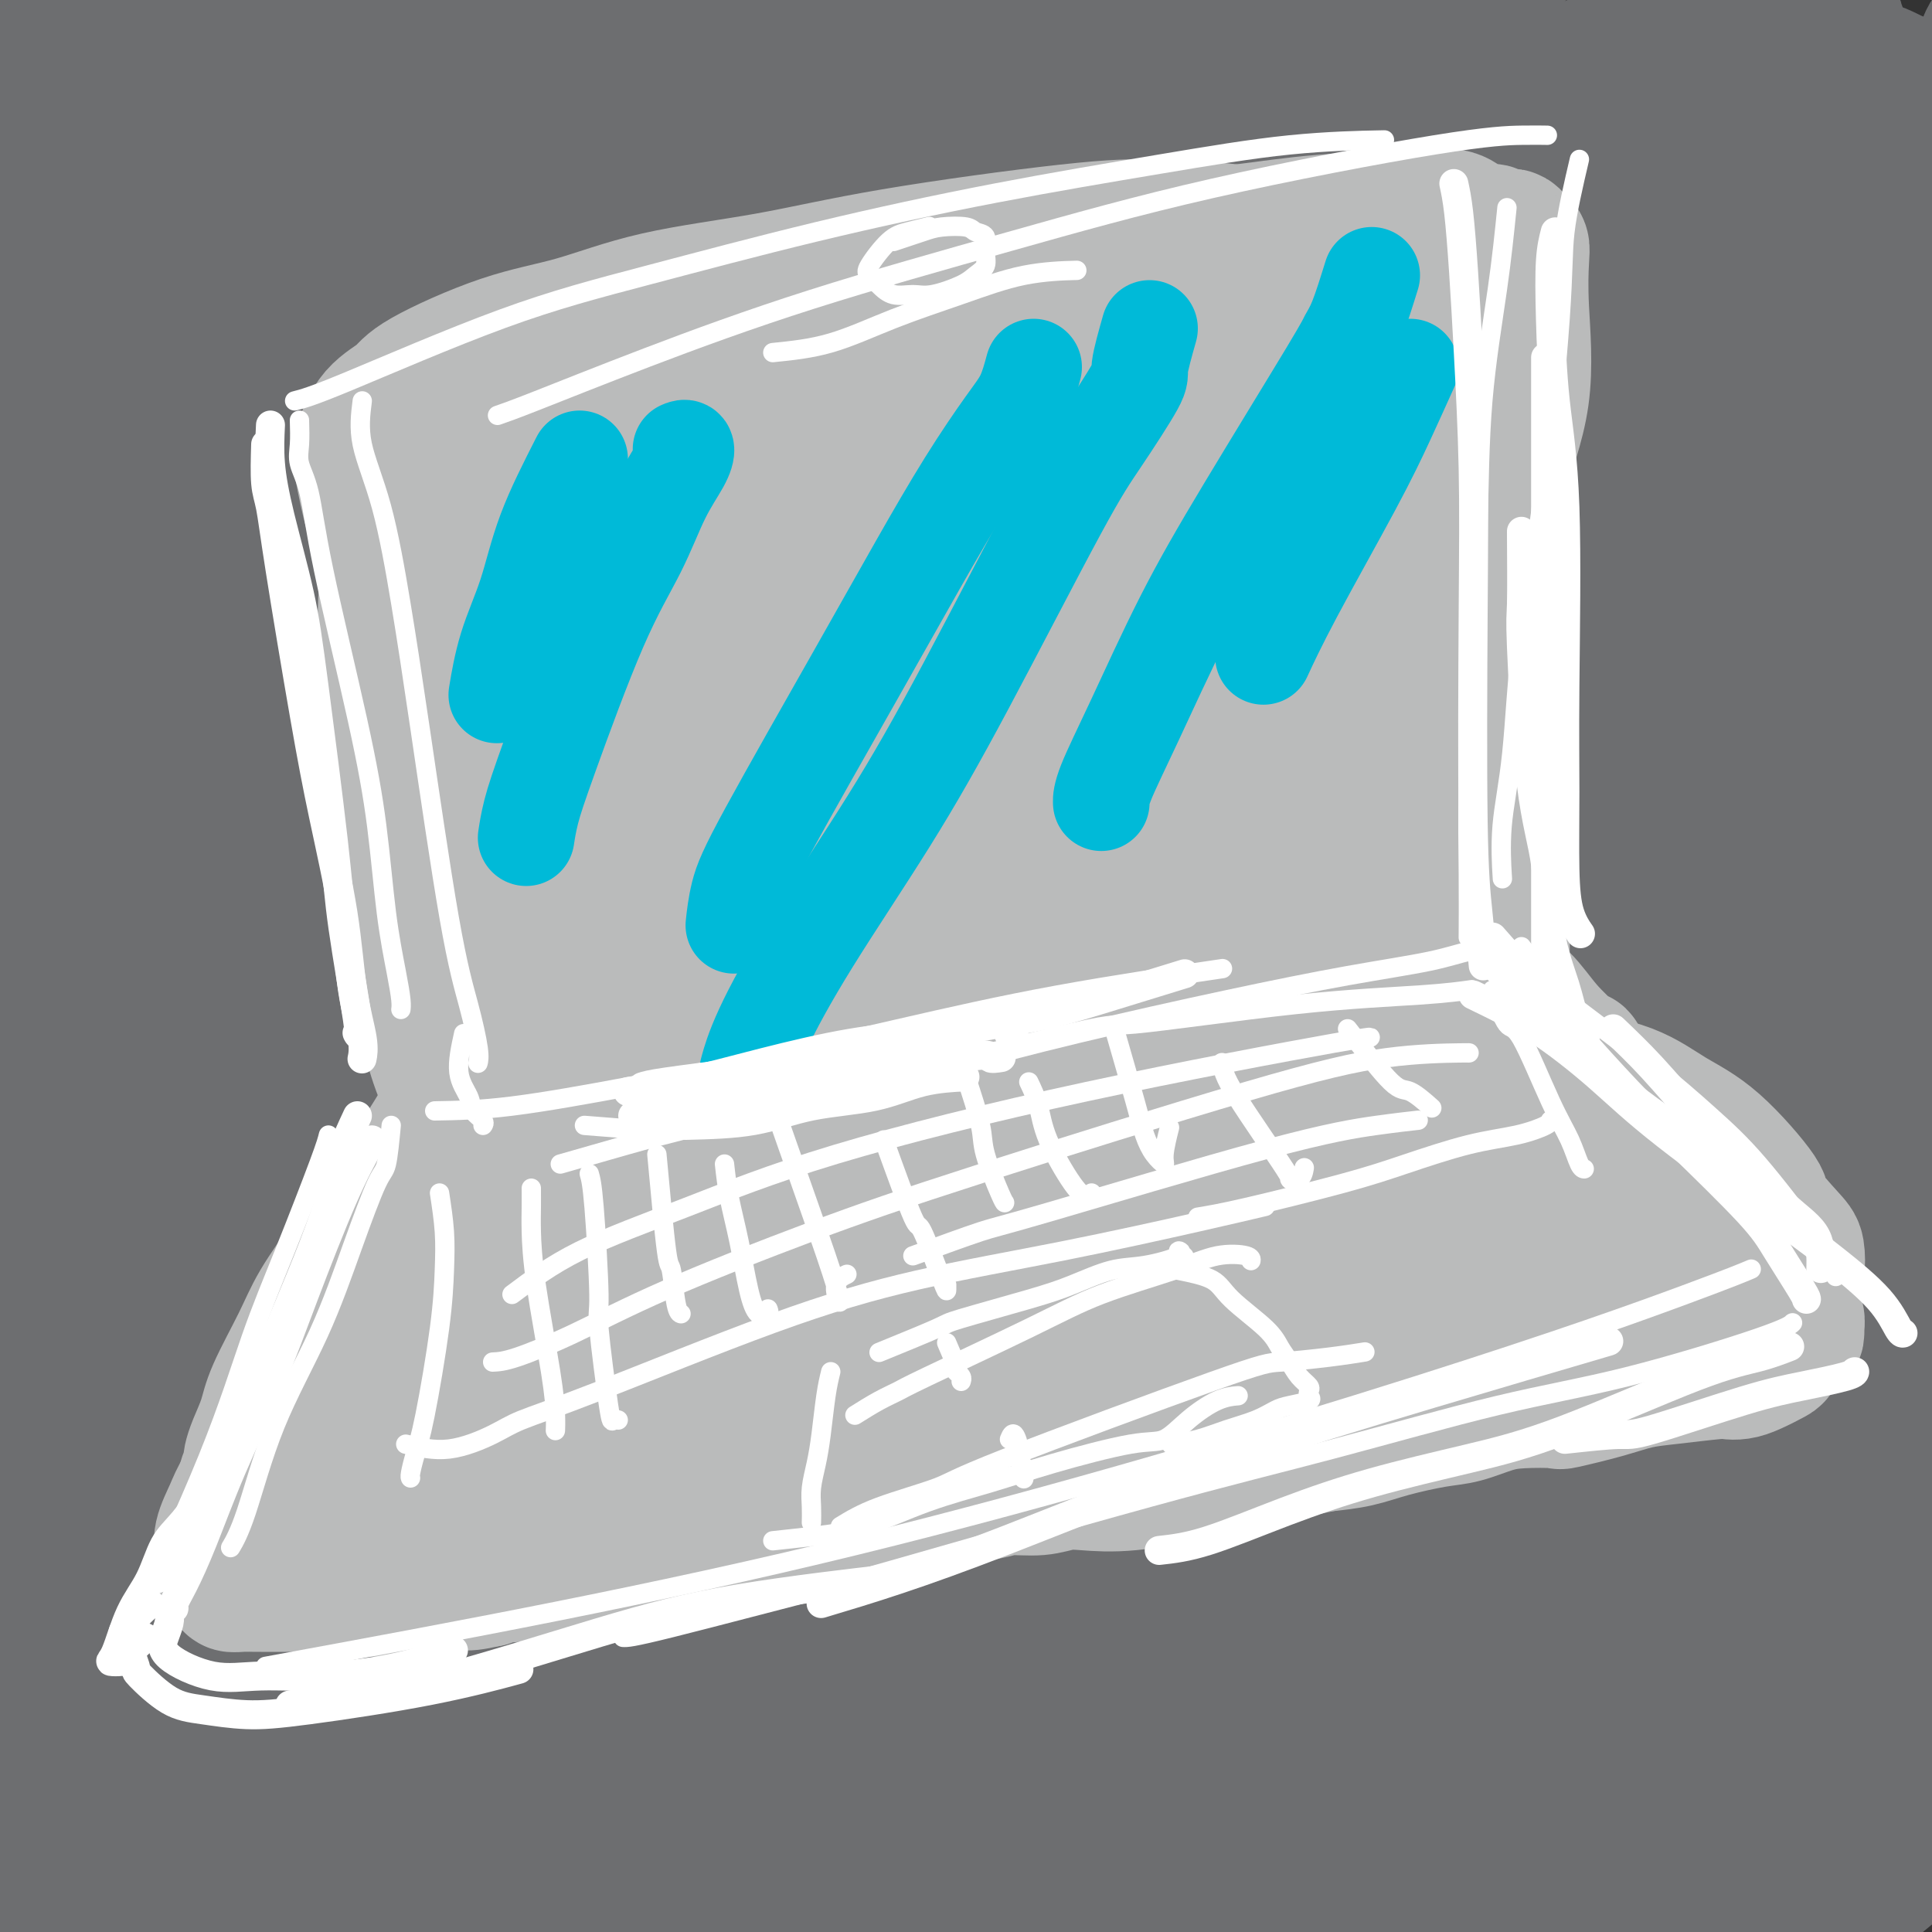 <svg viewBox='0 0 400 400' version='1.1' xmlns='http://www.w3.org/2000/svg' xmlns:xlink='http://www.w3.org/1999/xlink'><rect x="0" y="0" width="400" height="400" fill="#333333" stroke="none"/><g fill='none' stroke='#6D6E70' stroke-width='28' stroke-linecap='round' stroke-linejoin='round'><path d='M46,30c-2.246,4.663 -4.491,9.326 -7,13c-2.509,3.674 -5.280,6.359 -8,10c-2.720,3.641 -5.387,8.237 -9,13c-3.613,4.763 -8.171,9.692 -10,12c-1.829,2.308 -0.929,1.996 1,0c1.929,-1.996 4.888,-5.674 8,-10c3.112,-4.326 6.377,-9.300 14,-17c7.623,-7.700 19.605,-18.126 27,-25c7.395,-6.874 10.205,-10.195 14,-13c3.795,-2.805 8.575,-5.093 12,-7c3.425,-1.907 5.494,-3.434 5,-2c-0.494,1.434 -3.552,5.828 -8,11c-4.448,5.172 -10.288,11.123 -17,18c-6.712,6.877 -14.298,14.681 -22,24c-7.702,9.319 -15.520,20.154 -24,30c-8.480,9.846 -17.623,18.705 -24,25c-6.377,6.295 -9.987,10.028 -8,8c1.987,-2.028 9.572,-9.817 18,-18c8.428,-8.183 17.699,-16.760 27,-26c9.301,-9.240 18.631,-19.142 28,-28c9.369,-8.858 18.776,-16.672 28,-24c9.224,-7.328 18.264,-14.171 23,-18c4.736,-3.829 5.170,-4.644 -3,2c-8.170,6.644 -24.942,20.747 -32,26c-7.058,5.253 -4.402,1.656 -16,14c-11.598,12.344 -37.449,40.628 -55,60c-17.551,19.372 -26.802,29.831 -35,39c-8.198,9.169 -15.342,17.048 -13,15c2.342,-2.048 14.171,-14.024 26,-26'/><path d='M-14,136c4.295,-4.975 2.031,-4.414 16,-18c13.969,-13.586 44.171,-41.321 65,-59c20.829,-17.679 32.284,-25.302 43,-33c10.716,-7.698 20.691,-15.472 25,-18c4.309,-2.528 2.950,0.188 -2,5c-4.950,4.812 -13.490,11.719 -24,21c-10.510,9.281 -22.988,20.937 -37,35c-14.012,14.063 -29.556,30.535 -45,47c-15.444,16.465 -30.787,32.925 -43,46c-12.213,13.075 -21.296,22.766 -20,21c1.296,-1.766 12.970,-14.988 25,-28c12.030,-13.012 24.415,-25.814 40,-41c15.585,-15.186 34.370,-32.756 52,-48c17.630,-15.244 34.105,-28.163 51,-40c16.895,-11.837 34.209,-22.592 40,-26c5.791,-3.408 0.058,0.530 -9,8c-9.058,7.470 -21.443,18.472 -33,29c-11.557,10.528 -22.287,20.582 -47,46c-24.713,25.418 -63.410,66.202 -88,93c-24.590,26.798 -35.074,39.612 -42,48c-6.926,8.388 -10.294,12.349 -7,8c3.294,-4.349 13.251,-17.009 23,-30c9.749,-12.991 19.290,-26.314 45,-51c25.710,-24.686 67.590,-60.737 96,-84c28.410,-23.263 43.351,-33.738 58,-43c14.649,-9.262 29.007,-17.310 36,-21c6.993,-3.690 6.620,-3.022 4,-1c-2.620,2.022 -7.486,5.398 -26,20c-18.514,14.602 -50.677,40.431 -76,63c-25.323,22.569 -43.807,41.877 -64,63c-20.193,21.123 -42.097,44.062 -64,67'/><path d='M-22,215c-28.343,29.269 -35.202,37.441 -37,38c-1.798,0.559 1.463,-6.496 10,-18c8.537,-11.504 22.349,-27.459 40,-46c17.651,-18.541 39.140,-39.669 60,-59c20.860,-19.331 41.092,-36.865 69,-57c27.908,-20.135 63.492,-42.871 82,-54c18.508,-11.129 19.939,-10.652 20,-9c0.061,1.652 -1.249,4.479 -9,12c-7.751,7.521 -21.944,19.735 -36,31c-14.056,11.265 -27.977,21.582 -57,49c-29.023,27.418 -73.150,71.937 -103,103c-29.850,31.063 -45.423,48.671 -58,63c-12.577,14.329 -22.157,25.379 -24,26c-1.843,0.621 4.051,-9.186 11,-20c6.949,-10.814 14.952,-22.633 41,-51c26.048,-28.367 70.139,-73.280 104,-105c33.861,-31.720 57.491,-50.247 82,-67c24.509,-16.753 49.896,-31.734 69,-42c19.104,-10.266 31.925,-15.818 33,-13c1.075,2.818 -9.595,14.004 -23,25c-13.405,10.996 -29.544,21.800 -48,36c-18.456,14.200 -39.230,31.795 -62,52c-22.770,20.205 -47.535,43.019 -71,65c-23.465,21.981 -45.629,43.128 -75,75c-29.371,31.872 -65.949,74.470 -85,96c-19.051,21.530 -20.574,21.992 -19,19c1.574,-2.992 6.245,-9.437 12,-18c5.755,-8.563 12.594,-19.244 33,-43c20.406,-23.756 54.379,-60.588 81,-88c26.621,-27.412 45.892,-45.403 69,-66c23.108,-20.597 50.054,-43.798 77,-67'/><path d='M164,82c36.973,-30.777 56.407,-41.220 75,-52c18.593,-10.780 36.345,-21.898 51,-30c14.655,-8.102 26.213,-13.187 29,-14c2.787,-0.813 -3.197,2.644 -12,9c-8.803,6.356 -20.426,15.609 -32,24c-11.574,8.391 -23.099,15.921 -50,39c-26.901,23.079 -69.180,61.707 -101,93c-31.820,31.293 -53.183,55.249 -76,83c-22.817,27.751 -47.089,59.296 -67,86c-19.911,26.704 -35.462,48.568 -46,64c-10.538,15.432 -16.064,24.431 -13,20c3.064,-4.431 14.718,-22.291 27,-41c12.282,-18.709 25.194,-38.268 43,-61c17.806,-22.732 40.508,-48.639 65,-75c24.492,-26.361 50.775,-53.177 80,-79c29.225,-25.823 61.391,-50.652 89,-71c27.609,-20.348 50.659,-36.213 76,-50c25.341,-13.787 52.971,-25.494 65,-30c12.029,-4.506 8.457,-1.809 5,1c-3.457,2.809 -6.798,5.731 -27,19c-20.202,13.269 -57.264,36.885 -87,58c-29.736,21.115 -52.146,39.727 -79,63c-26.854,23.273 -58.153,51.206 -89,82c-30.847,30.794 -61.241,64.449 -89,98c-27.759,33.551 -52.884,66.998 -73,95c-20.116,28.002 -35.225,50.558 -43,61c-7.775,10.442 -8.216,8.770 -2,-3c6.216,-11.770 19.089,-33.639 32,-54c12.911,-20.361 25.861,-39.212 57,-77c31.139,-37.788 80.468,-94.511 119,-134c38.532,-39.489 66.266,-61.745 94,-84'/><path d='M185,122c31.192,-24.819 62.172,-44.868 89,-61c26.828,-16.132 49.506,-28.347 66,-36c16.494,-7.653 26.805,-10.743 33,-13c6.195,-2.257 8.273,-3.681 -4,5c-12.273,8.681 -38.899,27.466 -63,45c-24.101,17.534 -45.678,33.818 -67,50c-21.322,16.182 -42.387,32.261 -77,65c-34.613,32.739 -82.772,82.136 -115,118c-32.228,35.864 -48.525,58.194 -64,80c-15.475,21.806 -30.128,43.088 -38,55c-7.872,11.912 -8.962,14.452 -5,9c3.962,-5.452 12.975,-18.898 22,-33c9.025,-14.102 18.062,-28.862 44,-61c25.938,-32.138 68.777,-81.654 103,-118c34.223,-36.346 59.828,-59.521 87,-82c27.172,-22.479 55.910,-44.263 91,-66c35.090,-21.737 76.533,-43.427 98,-54c21.467,-10.573 22.958,-10.027 23,-9c0.042,1.027 -1.366,2.536 -9,8c-7.634,5.464 -21.495,14.884 -41,28c-19.505,13.116 -44.656,29.927 -68,46c-23.344,16.073 -44.883,31.406 -86,68c-41.117,36.594 -101.814,94.449 -142,137c-40.186,42.551 -59.861,69.798 -80,97c-20.139,27.202 -40.741,54.357 -53,70c-12.259,15.643 -16.174,19.772 -12,12c4.174,-7.772 16.439,-27.444 32,-50c15.561,-22.556 34.418,-47.994 58,-76c23.582,-28.006 51.887,-58.578 83,-89c31.113,-30.422 65.032,-60.692 97,-86c31.968,-25.308 61.984,-45.654 92,-66'/><path d='M279,115c33.707,-20.836 71.973,-39.928 89,-48c17.027,-8.072 12.813,-5.126 10,-3c-2.813,2.126 -4.226,3.430 -22,16c-17.774,12.570 -51.911,36.405 -79,56c-27.089,19.595 -47.132,34.949 -71,55c-23.868,20.051 -51.563,44.799 -79,72c-27.437,27.201 -54.616,56.855 -79,84c-24.384,27.145 -45.973,51.781 -66,79c-20.027,27.219 -38.492,57.022 -46,70c-7.508,12.978 -4.060,9.132 1,2c5.060,-7.132 11.730,-17.550 19,-29c7.270,-11.450 15.138,-23.932 37,-54c21.862,-30.068 57.718,-77.723 87,-112c29.282,-34.277 51.989,-55.176 79,-79c27.011,-23.824 58.327,-50.572 86,-71c27.673,-20.428 51.703,-34.537 77,-48c25.297,-13.463 51.862,-26.280 64,-32c12.138,-5.720 9.850,-4.344 5,-1c-4.850,3.344 -12.264,8.656 -23,16c-10.736,7.344 -24.796,16.719 -42,29c-17.204,12.281 -37.552,27.466 -56,41c-18.448,13.534 -34.994,25.415 -66,54c-31.006,28.585 -76.471,73.873 -107,107c-30.529,33.127 -46.122,54.091 -62,76c-15.878,21.909 -32.040,44.761 -42,61c-9.960,16.239 -13.718,25.863 -16,33c-2.282,7.137 -3.089,11.785 4,4c7.089,-7.785 22.076,-28.004 36,-48c13.924,-19.996 26.787,-39.768 41,-61c14.213,-21.232 29.775,-43.923 59,-75c29.225,-31.077 72.112,-70.538 115,-110'/><path d='M232,199c32.151,-27.315 55.028,-40.601 77,-53c21.972,-12.399 43.039,-23.910 59,-32c15.961,-8.090 26.814,-12.759 33,-15c6.186,-2.241 7.703,-2.054 7,-1c-0.703,1.054 -3.627,2.973 -19,14c-15.373,11.027 -43.195,31.161 -67,49c-23.805,17.839 -43.592,33.385 -63,49c-19.408,15.615 -38.437,31.301 -70,63c-31.563,31.699 -75.659,79.412 -104,113c-28.341,33.588 -40.927,53.052 -52,71c-11.073,17.948 -20.632,34.381 -26,44c-5.368,9.619 -6.544,12.423 -3,9c3.544,-3.423 11.808,-13.073 19,-24c7.192,-10.927 13.312,-23.132 34,-51c20.688,-27.868 55.943,-71.399 84,-103c28.057,-31.601 48.915,-51.273 70,-71c21.085,-19.727 42.396,-39.509 72,-61c29.604,-21.491 67.502,-44.692 85,-55c17.498,-10.308 14.597,-7.725 18,-9c3.403,-1.275 13.111,-6.408 14,-6c0.889,0.408 -7.042,6.358 -17,14c-9.958,7.642 -21.943,16.977 -34,26c-12.057,9.023 -24.186,17.733 -51,41c-26.814,23.267 -68.313,61.092 -99,92c-30.687,30.908 -50.561,54.898 -71,79c-20.439,24.102 -41.442,48.315 -62,75c-20.558,26.685 -40.672,55.841 -50,69c-9.328,13.159 -7.872,10.321 -5,5c2.872,-5.321 7.158,-13.125 15,-26c7.842,-12.875 19.241,-30.821 34,-51c14.759,-20.179 32.880,-42.589 51,-65'/><path d='M111,389c16.736,-21.202 33.074,-41.708 65,-73c31.926,-31.292 79.438,-73.369 112,-99c32.562,-25.631 50.173,-34.817 67,-44c16.827,-9.183 32.869,-18.364 45,-25c12.131,-6.636 20.349,-10.727 23,-12c2.651,-1.273 -0.266,0.274 -5,3c-4.734,2.726 -11.285,6.633 -20,12c-8.715,5.367 -19.594,12.194 -33,22c-13.406,9.806 -29.340,22.590 -45,35c-15.660,12.410 -31.045,24.444 -59,51c-27.955,26.556 -68.480,67.634 -95,97c-26.520,29.366 -39.035,47.021 -51,65c-11.965,17.979 -23.378,36.282 -30,49c-6.622,12.718 -8.451,19.850 -9,25c-0.549,5.150 0.182,8.317 7,1c6.818,-7.317 19.722,-25.119 32,-43c12.278,-17.881 23.930,-35.839 36,-54c12.070,-18.161 24.559,-36.523 52,-66c27.441,-29.477 69.834,-70.070 100,-95c30.166,-24.930 48.104,-34.197 66,-44c17.896,-9.803 35.748,-20.143 49,-27c13.252,-6.857 21.904,-10.231 27,-12c5.096,-1.769 6.638,-1.933 7,-2c0.362,-0.067 -0.455,-0.036 -8,5c-7.545,5.036 -21.820,15.078 -35,24c-13.180,8.922 -25.267,16.723 -41,29c-15.733,12.277 -35.114,29.030 -53,44c-17.886,14.970 -34.279,28.157 -62,57c-27.721,28.843 -66.771,73.342 -91,103c-24.229,29.658 -33.637,44.474 -42,57c-8.363,12.526 -15.682,22.763 -23,33'/><path d='M97,505c-10.542,14.842 -4.399,6.948 2,-2c6.399,-8.948 13.052,-18.949 23,-33c9.948,-14.051 23.190,-32.153 40,-53c16.810,-20.847 37.186,-44.440 57,-66c19.814,-21.560 39.065,-41.089 72,-66c32.935,-24.911 79.553,-55.205 108,-72c28.447,-16.795 38.721,-20.092 49,-24c10.279,-3.908 20.563,-8.428 26,-11c5.437,-2.572 6.028,-3.197 4,-1c-2.028,2.197 -6.676,7.217 -12,12c-5.324,4.783 -11.324,9.330 -30,23c-18.676,13.670 -50.028,36.462 -75,56c-24.972,19.538 -43.563,35.821 -64,55c-20.437,19.179 -42.721,41.255 -61,60c-18.279,18.745 -32.552,34.158 -47,52c-14.448,17.842 -29.071,38.114 -36,48c-6.929,9.886 -6.163,9.387 -6,10c0.163,0.613 -0.276,2.337 7,-7c7.276,-9.337 22.268,-29.736 36,-47c13.732,-17.264 26.204,-31.394 41,-47c14.796,-15.606 31.917,-32.687 50,-49c18.083,-16.313 37.129,-31.859 56,-46c18.871,-14.141 37.566,-26.876 54,-37c16.434,-10.124 30.606,-17.636 43,-23c12.394,-5.364 23.011,-8.579 27,-9c3.989,-0.421 1.351,1.954 -2,5c-3.351,3.046 -7.414,6.764 -15,13c-7.586,6.236 -18.693,14.991 -29,23c-10.307,8.009 -19.813,15.272 -40,33c-20.187,17.728 -51.053,45.922 -73,67c-21.947,21.078 -34.973,35.039 -48,49'/><path d='M254,418c-14.589,15.284 -27.061,28.992 -37,40c-9.939,11.008 -17.347,19.314 -19,20c-1.653,0.686 2.447,-6.248 7,-13c4.553,-6.752 9.559,-13.323 29,-31c19.441,-17.677 53.318,-46.462 68,-59c14.682,-12.538 10.169,-8.831 27,-19c16.831,-10.169 55.007,-34.214 77,-47c21.993,-12.786 27.805,-14.312 34,-17c6.195,-2.688 12.774,-6.539 15,-7c2.226,-0.461 0.098,2.467 -2,5c-2.098,2.533 -4.167,4.671 -15,13c-10.833,8.329 -30.431,22.849 -46,35c-15.569,12.151 -27.111,21.933 -41,34c-13.889,12.067 -30.127,26.418 -44,39c-13.873,12.582 -25.381,23.395 -36,33c-10.619,9.605 -20.348,18.004 -22,18c-1.652,-0.004 4.773,-8.409 13,-18c8.227,-9.591 18.257,-20.367 32,-32c13.743,-11.633 31.199,-24.122 47,-35c15.801,-10.878 29.945,-20.146 49,-30c19.055,-9.854 43.020,-20.295 54,-25c10.980,-4.705 8.976,-3.676 10,-3c1.024,0.676 5.075,0.999 3,4c-2.075,3.001 -10.277,8.681 -18,15c-7.723,6.319 -14.965,13.276 -31,26c-16.035,12.724 -40.861,31.216 -58,45c-17.139,13.784 -26.590,22.859 -36,31c-9.410,8.141 -18.780,15.347 -25,20c-6.220,4.653 -9.290,6.753 -5,2c4.290,-4.753 15.940,-16.358 27,-27c11.060,-10.642 21.530,-20.321 32,-30'/><path d='M343,405c16.020,-13.794 26.571,-19.780 37,-26c10.429,-6.220 20.735,-12.673 28,-16c7.265,-3.327 11.489,-3.528 13,-3c1.511,0.528 0.308,1.786 -8,9c-8.308,7.214 -23.723,20.383 -37,31c-13.277,10.617 -24.417,18.683 -36,28c-11.583,9.317 -23.610,19.884 -38,29c-14.390,9.116 -31.145,16.779 -38,17c-6.855,0.221 -3.811,-7.001 1,-17c4.811,-9.999 11.390,-22.774 21,-37c9.610,-14.226 22.252,-29.901 34,-45c11.748,-15.099 22.601,-29.620 40,-48c17.399,-18.380 41.342,-40.617 53,-52c11.658,-11.383 11.029,-11.911 9,-11c-2.029,0.911 -5.460,3.260 -10,6c-4.540,2.740 -10.191,5.872 -28,20c-17.809,14.128 -47.778,39.254 -61,50c-13.222,10.746 -9.699,7.113 -24,20c-14.301,12.887 -46.428,42.292 -64,57c-17.572,14.708 -20.589,14.717 -22,13c-1.411,-1.717 -1.215,-5.160 2,-11c3.215,-5.840 9.448,-14.075 25,-30c15.552,-15.925 40.421,-39.538 59,-56c18.579,-16.462 30.867,-25.771 43,-35c12.133,-9.229 24.112,-18.376 31,-24c6.888,-5.624 8.686,-7.725 10,-9c1.314,-1.275 2.145,-1.726 -6,4c-8.145,5.726 -25.266,17.628 -40,29c-14.734,11.372 -27.082,22.216 -41,34c-13.918,11.784 -29.405,24.510 -48,40c-18.595,15.490 -40.297,33.745 -62,52'/><path d='M186,424c-28.044,21.939 -22.655,13.787 -21,8c1.655,-5.787 -0.426,-9.209 4,-18c4.426,-8.791 15.358,-22.952 26,-36c10.642,-13.048 20.995,-24.985 40,-43c19.005,-18.015 46.664,-42.108 71,-61c24.336,-18.892 45.350,-32.582 55,-39c9.650,-6.418 7.937,-5.564 10,-7c2.063,-1.436 7.902,-5.161 3,-1c-4.902,4.161 -20.546,16.210 -35,28c-14.454,11.790 -27.719,23.323 -44,38c-16.281,14.677 -35.577,32.500 -53,49c-17.423,16.500 -32.975,31.678 -53,50c-20.025,18.322 -44.525,39.789 -56,50c-11.475,10.211 -9.924,9.166 -7,2c2.924,-7.166 7.220,-20.452 17,-35c9.780,-14.548 25.044,-30.356 40,-45c14.956,-14.644 29.604,-28.123 55,-48c25.396,-19.877 61.540,-46.151 85,-62c23.460,-15.849 34.234,-21.275 45,-27c10.766,-5.725 21.522,-11.751 27,-14c5.478,-2.249 5.677,-0.720 5,1c-0.677,1.720 -2.231,3.632 -14,14c-11.769,10.368 -33.752,29.192 -52,45c-18.248,15.808 -32.759,28.601 -49,43c-16.241,14.399 -34.211,30.406 -50,45c-15.789,14.594 -29.398,27.775 -40,37c-10.602,9.225 -18.197,14.494 -18,12c0.197,-2.494 8.187,-12.751 17,-24c8.813,-11.249 18.450,-23.490 30,-37c11.550,-13.510 25.014,-28.289 36,-42c10.986,-13.711 19.493,-26.356 28,-39'/><path d='M288,268c19.044,-28.311 11.156,-28.089 8,-28c-3.156,0.089 -1.578,0.044 0,0'/><path d='M53,215c-1.847,1.423 -3.694,2.847 -6,6c-2.306,3.153 -5.071,8.037 -7,12c-1.929,3.963 -3.020,7.005 -10,17c-6.980,9.995 -19.847,26.942 -25,34c-5.153,7.058 -2.593,4.227 -1,1c1.593,-3.227 2.218,-6.852 5,-12c2.782,-5.148 7.720,-11.820 12,-18c4.280,-6.180 7.900,-11.866 11,-18c3.100,-6.134 5.679,-12.714 8,-19c2.321,-6.286 4.385,-12.278 4,-14c-0.385,-1.722 -3.219,0.826 -7,5c-3.781,4.174 -8.510,9.973 -15,17c-6.490,7.027 -14.743,15.283 -22,24c-7.257,8.717 -13.519,17.897 -21,29c-7.481,11.103 -16.180,24.131 -19,29c-2.820,4.869 0.241,1.580 4,-2c3.759,-3.580 8.217,-7.451 10,-9c1.783,-1.549 0.892,-0.774 0,0'/><path d='M368,68c-0.941,-3.375 -1.883,-6.750 -2,-11c-0.117,-4.250 0.589,-9.376 2,-15c1.411,-5.624 3.526,-11.746 5,-16c1.474,-4.254 2.308,-6.640 4,-9c1.692,-2.360 4.241,-4.695 6,-4c1.759,0.695 2.726,4.420 4,9c1.274,4.580 2.854,10.014 4,16c1.146,5.986 1.859,12.523 2,24c0.141,11.477 -0.291,27.893 0,38c0.291,10.107 1.305,13.904 2,17c0.695,3.096 1.071,5.492 2,6c0.929,0.508 2.411,-0.873 3,-3c0.589,-2.127 0.286,-5.002 1,-11c0.714,-5.998 2.444,-15.120 3,-23c0.556,-7.880 -0.061,-14.519 0,-23c0.061,-8.481 0.801,-18.803 2,-28c1.199,-9.197 2.856,-17.267 4,-22c1.144,-4.733 1.775,-6.128 2,-5c0.225,1.128 0.042,4.780 -1,10c-1.042,5.220 -2.945,12.009 -5,21c-2.055,8.991 -4.264,20.183 -6,30c-1.736,9.817 -3.000,18.260 -4,30c-1.000,11.740 -1.736,26.778 -2,35c-0.264,8.222 -0.055,9.627 0,11c0.055,1.373 -0.044,2.713 0,2c0.044,-0.713 0.229,-3.479 0,-6c-0.229,-2.521 -0.874,-4.797 -2,-13c-1.126,-8.203 -2.735,-22.333 -4,-34c-1.265,-11.667 -2.187,-20.872 -3,-31c-0.813,-10.128 -1.518,-21.179 -2,-29c-0.482,-7.821 -0.741,-12.410 -1,-17'/><path d='M382,17c-2.159,-20.737 -1.558,-8.579 -2,-3c-0.442,5.579 -1.927,4.579 -3,5c-1.073,0.421 -1.735,2.263 -2,3c-0.265,0.737 -0.132,0.368 0,0'/><path d='M102,32c-3.154,-1.366 -6.307,-2.733 -8,-3c-1.693,-0.267 -1.924,0.565 -3,0c-1.076,-0.565 -2.997,-2.528 -8,2c-5.003,4.528 -13.089,15.548 -17,20c-3.911,4.452 -3.648,2.335 -8,10c-4.352,7.665 -13.318,25.110 -19,36c-5.682,10.890 -8.079,15.223 -10,19c-1.921,3.777 -3.365,6.997 -4,7c-0.635,0.003 -0.461,-3.210 1,-7c1.461,-3.790 4.210,-8.155 9,-17c4.790,-8.845 11.622,-22.168 16,-32c4.378,-9.832 6.302,-16.173 9,-23c2.698,-6.827 6.170,-14.142 9,-21c2.830,-6.858 5.020,-13.260 7,-19c1.980,-5.740 3.752,-10.818 3,-12c-0.752,-1.182 -4.027,1.531 -8,5c-3.973,3.469 -8.643,7.694 -14,14c-5.357,6.306 -11.400,14.694 -17,23c-5.600,8.306 -10.755,16.529 -19,28c-8.245,11.471 -19.579,26.189 -26,34c-6.421,7.811 -7.927,8.714 -8,8c-0.073,-0.714 1.288,-3.044 4,-7c2.712,-3.956 6.776,-9.539 15,-21c8.224,-11.461 20.608,-28.800 29,-41c8.392,-12.200 12.791,-19.262 17,-26c4.209,-6.738 8.229,-13.152 11,-18c2.771,-4.848 4.292,-8.131 3,-7c-1.292,1.131 -5.398,6.674 -10,13c-4.602,6.326 -9.701,13.434 -16,22c-6.299,8.566 -13.800,18.590 -21,29c-7.200,10.410 -14.100,21.205 -21,32'/><path d='M-2,80c-15.850,22.614 -21.474,31.147 -25,36c-3.526,4.853 -4.955,6.024 -5,4c-0.045,-2.024 1.295,-7.243 5,-14c3.705,-6.757 9.777,-15.050 15,-23c5.223,-7.950 9.598,-15.555 16,-28c6.402,-12.445 14.833,-29.728 20,-41c5.167,-11.272 7.072,-16.532 9,-22c1.928,-5.468 3.879,-11.145 5,-14c1.121,-2.855 1.413,-2.888 0,0c-1.413,2.888 -4.531,8.699 -8,15c-3.469,6.301 -7.290,13.093 -15,27c-7.710,13.907 -19.309,34.927 -29,53c-9.691,18.073 -17.475,33.197 -21,40c-3.525,6.803 -2.792,5.284 -3,5c-0.208,-0.284 -1.357,0.666 2,-7c3.357,-7.666 11.220,-23.947 18,-36c6.780,-12.053 12.476,-19.876 18,-29c5.524,-9.124 10.876,-19.548 16,-29c5.124,-9.452 10.020,-17.930 14,-26c3.980,-8.070 7.044,-15.731 8,-18c0.956,-2.269 -0.197,0.855 -3,6c-2.803,5.145 -7.258,12.311 -12,19c-4.742,6.689 -9.772,12.903 -19,24c-9.228,11.097 -22.655,27.079 -30,35c-7.345,7.921 -8.609,7.780 -9,6c-0.391,-1.780 0.092,-5.201 3,-11c2.908,-5.799 8.240,-13.977 14,-21c5.760,-7.023 11.946,-12.893 18,-20c6.054,-7.107 11.976,-15.452 15,-20c3.024,-4.548 3.150,-5.299 3,-5c-0.150,0.299 -0.575,1.650 -1,3'/><path d='M17,-11c-1.595,2.182 -5.082,6.136 -8,10c-2.918,3.864 -5.268,7.638 -9,13c-3.732,5.362 -8.846,12.314 -11,16c-2.154,3.686 -1.349,4.108 0,4c1.349,-0.108 3.243,-0.745 4,-1c0.757,-0.255 0.379,-0.127 0,0'/><path d='M351,24c3.267,0.389 6.534,0.779 8,1c1.466,0.221 1.132,0.274 2,0c0.868,-0.274 2.937,-0.876 5,-2c2.063,-1.124 4.118,-2.769 6,-4c1.882,-1.231 3.589,-2.046 6,-3c2.411,-0.954 5.527,-2.046 8,-2c2.473,0.046 4.305,1.232 6,2c1.695,0.768 3.253,1.120 5,2c1.747,0.880 3.683,2.289 7,3c3.317,0.711 8.014,0.724 10,1c1.986,0.276 1.260,0.816 3,1c1.740,0.184 5.944,0.011 8,0c2.056,-0.011 1.963,0.142 2,0c0.037,-0.142 0.202,-0.577 0,-1c-0.202,-0.423 -0.772,-0.835 -1,-1c-0.228,-0.165 -0.114,-0.082 0,0'/></g>
<g fill='none' stroke='#BABBBB' stroke-width='28' stroke-linecap='round' stroke-linejoin='round'><path d='M108,197c-0.928,-1.557 -1.855,-3.115 -2,-4c-0.145,-0.885 0.493,-1.099 0,-2c-0.493,-0.901 -2.117,-2.491 -3,-4c-0.883,-1.509 -1.023,-2.938 -2,-5c-0.977,-2.062 -2.789,-4.758 -4,-7c-1.211,-2.242 -1.820,-4.032 -3,-8c-1.180,-3.968 -2.932,-10.115 -4,-14c-1.068,-3.885 -1.452,-5.507 -2,-8c-0.548,-2.493 -1.261,-5.857 -2,-8c-0.739,-2.143 -1.503,-3.065 -2,-6c-0.497,-2.935 -0.725,-7.882 -1,-11c-0.275,-3.118 -0.596,-4.407 -1,-6c-0.404,-1.593 -0.891,-3.489 -1,-5c-0.109,-1.511 0.160,-2.637 0,-4c-0.160,-1.363 -0.751,-2.965 -1,-5c-0.249,-2.035 -0.157,-4.504 0,-6c0.157,-1.496 0.380,-2.019 1,-3c0.620,-0.981 1.638,-2.421 2,-3c0.362,-0.579 0.067,-0.298 1,-1c0.933,-0.702 3.095,-2.387 5,-3c1.905,-0.613 3.555,-0.152 6,-1c2.445,-0.848 5.686,-3.003 8,-4c2.314,-0.997 3.701,-0.834 8,-2c4.299,-1.166 11.511,-3.660 17,-5c5.489,-1.340 9.255,-1.525 14,-2c4.745,-0.475 10.468,-1.241 16,-2c5.532,-0.759 10.874,-1.512 16,-2c5.126,-0.488 10.036,-0.711 17,-2c6.964,-1.289 15.982,-3.645 25,-6'/><path d='M216,58c16.972,-2.664 15.402,-2.325 19,-3c3.598,-0.675 12.365,-2.363 19,-3c6.635,-0.637 11.140,-0.224 15,0c3.860,0.224 7.076,0.260 10,0c2.924,-0.260 5.555,-0.817 7,-1c1.445,-0.183 1.703,0.006 2,0c0.297,-0.006 0.632,-0.209 1,0c0.368,0.209 0.769,0.828 1,1c0.231,0.172 0.291,-0.105 1,0c0.709,0.105 2.066,0.590 3,1c0.934,0.410 1.443,0.744 2,1c0.557,0.256 1.160,0.432 2,1c0.840,0.568 1.916,1.526 3,2c1.084,0.474 2.175,0.465 3,1c0.825,0.535 1.384,1.615 2,3c0.616,1.385 1.289,3.077 2,5c0.711,1.923 1.458,4.079 2,8c0.542,3.921 0.877,9.608 1,15c0.123,5.392 0.033,10.489 0,16c-0.033,5.511 -0.009,11.438 0,18c0.009,6.562 0.002,13.761 0,20c-0.002,6.239 -0.001,11.520 0,18c0.001,6.480 0.000,14.160 0,19c-0.000,4.840 -0.000,6.841 0,9c0.000,2.159 0.000,4.476 0,6c-0.000,1.524 -0.000,2.257 0,2c0.000,-0.257 0.000,-1.502 0,-2c-0.000,-0.498 -0.000,-0.249 0,0'/><path d='M84,115c-0.022,1.808 -0.045,3.617 0,5c0.045,1.383 0.157,2.341 0,4c-0.157,1.659 -0.585,4.019 0,10c0.585,5.981 2.182,15.582 4,23c1.818,7.418 3.859,12.654 5,18c1.141,5.346 1.384,10.804 2,19c0.616,8.196 1.605,19.131 2,24c0.395,4.869 0.197,3.672 0,6c-0.197,2.328 -0.393,8.181 0,11c0.393,2.819 1.375,2.605 2,2c0.625,-0.605 0.893,-1.601 1,-2c0.107,-0.399 0.054,-0.199 0,0'/><path d='M82,109c-0.804,3.244 -1.608,6.489 -2,13c-0.392,6.511 -0.374,16.290 0,25c0.374,8.710 1.102,16.352 2,24c0.898,7.648 1.964,15.301 3,22c1.036,6.699 2.041,12.445 3,17c0.959,4.555 1.874,7.919 3,11c1.126,3.081 2.465,5.880 3,7c0.535,1.120 0.268,0.560 0,0'/><path d='M97,230c-1.991,2.767 -3.982,5.533 -5,7c-1.018,1.467 -1.062,1.634 -2,3c-0.938,1.366 -2.771,3.929 -6,10c-3.229,6.071 -7.855,15.648 -11,22c-3.145,6.352 -4.808,9.479 -7,13c-2.192,3.521 -4.912,7.434 -6,9c-1.088,1.566 -0.544,0.783 0,0'/><path d='M99,220c-2.628,4.081 -5.256,8.162 -7,11c-1.744,2.838 -2.603,4.435 -5,8c-2.397,3.565 -6.330,9.100 -9,13c-2.670,3.900 -4.076,6.166 -6,9c-1.924,2.834 -4.364,6.236 -6,9c-1.636,2.764 -2.466,4.891 -4,8c-1.534,3.109 -3.770,7.200 -5,10c-1.230,2.800 -1.453,4.307 -2,6c-0.547,1.693 -1.418,3.571 -2,5c-0.582,1.429 -0.874,2.409 -1,3c-0.126,0.591 -0.087,0.792 0,1c0.087,0.208 0.223,0.421 0,1c-0.223,0.579 -0.804,1.522 -1,2c-0.196,0.478 -0.006,0.492 0,1c0.006,0.508 -0.173,1.511 0,2c0.173,0.489 0.697,0.463 1,1c0.303,0.537 0.386,1.635 1,2c0.614,0.365 1.758,-0.004 4,0c2.242,0.004 5.582,0.380 8,0c2.418,-0.380 3.913,-1.515 10,-4c6.087,-2.485 16.764,-6.319 25,-9c8.236,-2.681 14.029,-4.209 21,-6c6.971,-1.791 15.120,-3.847 25,-6c9.880,-2.153 21.491,-4.405 31,-6c9.509,-1.595 16.915,-2.532 32,-5c15.085,-2.468 37.847,-6.466 53,-9c15.153,-2.534 22.695,-3.605 31,-4c8.305,-0.395 17.373,-0.113 24,0c6.627,0.113 10.814,0.056 15,0'/><path d='M332,263c7.400,-0.444 6.400,-1.556 6,-2c-0.400,-0.444 -0.200,-0.222 0,0'/><path d='M75,313c2.131,0.077 4.262,0.154 7,0c2.738,-0.154 6.084,-0.541 11,-1c4.916,-0.459 11.404,-0.992 17,-2c5.596,-1.008 10.301,-2.493 23,-5c12.699,-2.507 33.392,-6.036 49,-9c15.608,-2.964 26.130,-5.362 38,-8c11.870,-2.638 25.089,-5.516 37,-8c11.911,-2.484 22.516,-4.575 31,-6c8.484,-1.425 14.848,-2.186 21,-3c6.152,-0.814 12.092,-1.682 15,-2c2.908,-0.318 2.783,-0.086 3,0c0.217,0.086 0.776,0.024 1,0c0.224,-0.024 0.112,-0.012 0,0'/><path d='M254,285c2.229,0.204 4.458,0.409 8,0c3.542,-0.409 8.396,-1.430 12,-2c3.604,-0.570 5.958,-0.688 11,-1c5.042,-0.312 12.772,-0.818 18,-1c5.228,-0.182 7.955,-0.038 11,0c3.045,0.038 6.409,-0.028 9,0c2.591,0.028 4.409,0.151 7,0c2.591,-0.151 5.956,-0.576 8,-1c2.044,-0.424 2.768,-0.845 4,-1c1.232,-0.155 2.972,-0.042 4,0c1.028,0.042 1.344,0.012 2,0c0.656,-0.012 1.652,-0.006 3,0c1.348,0.006 3.049,0.014 4,0c0.951,-0.014 1.151,-0.048 2,0c0.849,0.048 2.346,0.177 3,0c0.654,-0.177 0.465,-0.662 1,-1c0.535,-0.338 1.792,-0.530 3,-1c1.208,-0.470 2.365,-1.217 3,-2c0.635,-0.783 0.748,-1.601 1,-2c0.252,-0.399 0.642,-0.380 1,-1c0.358,-0.620 0.682,-1.881 1,-3c0.318,-1.119 0.630,-2.098 1,-3c0.370,-0.902 0.800,-1.729 1,-3c0.200,-1.271 0.171,-2.986 0,-4c-0.171,-1.014 -0.482,-1.326 -2,-3c-1.518,-1.674 -4.241,-4.710 -5,-6c-0.759,-1.290 0.446,-0.835 -1,-3c-1.446,-2.165 -5.542,-6.952 -9,-10c-3.458,-3.048 -6.277,-4.359 -9,-6c-2.723,-1.641 -5.349,-3.612 -9,-5c-3.651,-1.388 -8.325,-2.194 -13,-3'/><path d='M324,223c-4.595,-1.436 -5.084,-1.026 -6,-1c-0.916,0.026 -2.259,-0.333 -3,-1c-0.741,-0.667 -0.879,-1.643 -1,-2c-0.121,-0.357 -0.225,-0.096 0,0c0.225,0.096 0.779,0.027 1,0c0.221,-0.027 0.111,-0.014 0,0'/><path d='M340,233c-4.824,-4.864 -9.647,-9.728 -13,-13c-3.353,-3.272 -5.234,-4.951 -7,-7c-1.766,-2.049 -3.415,-4.468 -5,-6c-1.585,-1.532 -3.105,-2.178 -4,-3c-0.895,-0.822 -1.163,-1.819 -1,-2c0.163,-0.181 0.758,0.454 1,1c0.242,0.546 0.132,1.002 1,2c0.868,0.998 2.713,2.536 5,5c2.287,2.464 5.016,5.853 7,8c1.984,2.147 3.225,3.050 4,4c0.775,0.950 1.086,1.946 1,2c-0.086,0.054 -0.568,-0.833 -1,-2c-0.432,-1.167 -0.813,-2.614 -1,-3c-0.187,-0.386 -0.181,0.288 -2,-1c-1.819,-1.288 -5.464,-4.538 -8,-7c-2.536,-2.462 -3.964,-4.136 -5,-5c-1.036,-0.864 -1.681,-0.919 -2,0c-0.319,0.919 -0.313,2.811 0,5c0.313,2.189 0.932,4.675 2,7c1.068,2.325 2.585,4.489 4,6c1.415,1.511 2.727,2.368 4,4c1.273,1.632 2.507,4.038 3,5c0.493,0.962 0.247,0.481 0,0'/><path d='M109,96c0.003,0.594 0.006,1.189 0,2c-0.006,0.811 -0.022,1.840 0,5c0.022,3.160 0.083,8.452 0,15c-0.083,6.548 -0.309,14.352 0,22c0.309,7.648 1.153,15.139 1,25c-0.153,9.861 -1.302,22.093 -2,29c-0.698,6.907 -0.944,8.490 -1,8c-0.056,-0.490 0.078,-3.052 0,-4c-0.078,-0.948 -0.369,-0.280 0,-5c0.369,-4.720 1.398,-14.828 2,-22c0.602,-7.172 0.777,-11.409 1,-18c0.223,-6.591 0.495,-15.536 1,-24c0.505,-8.464 1.244,-16.448 2,-23c0.756,-6.552 1.528,-11.672 2,-14c0.472,-2.328 0.645,-1.865 0,1c-0.645,2.865 -2.107,8.132 -3,15c-0.893,6.868 -1.217,15.338 -2,24c-0.783,8.662 -2.027,17.517 -3,30c-0.973,12.483 -1.676,28.596 -2,37c-0.324,8.404 -0.268,9.100 0,9c0.268,-0.100 0.747,-0.996 1,-3c0.253,-2.004 0.281,-5.114 1,-13c0.719,-7.886 2.131,-20.546 3,-30c0.869,-9.454 1.197,-15.702 2,-23c0.803,-7.298 2.083,-15.646 3,-21c0.917,-5.354 1.473,-7.713 2,-9c0.527,-1.287 1.027,-1.500 1,4c-0.027,5.500 -0.579,16.714 -1,26c-0.421,9.286 -0.710,16.643 -1,24'/><path d='M116,163c-0.366,13.132 -0.783,18.961 -1,25c-0.217,6.039 -0.236,12.289 0,16c0.236,3.711 0.728,4.882 2,3c1.272,-1.882 3.324,-6.817 5,-12c1.676,-5.183 2.976,-10.614 4,-17c1.024,-6.386 1.773,-13.725 2,-22c0.227,-8.275 -0.069,-17.485 0,-26c0.069,-8.515 0.502,-16.336 1,-21c0.498,-4.664 1.061,-6.172 1,-4c-0.061,2.172 -0.745,8.023 -2,15c-1.255,6.977 -3.080,15.080 -4,22c-0.920,6.920 -0.933,12.656 -2,22c-1.067,9.344 -3.187,22.296 -4,29c-0.813,6.704 -0.319,7.160 0,7c0.319,-0.160 0.462,-0.937 1,-3c0.538,-2.063 1.470,-5.412 3,-13c1.530,-7.588 3.659,-19.415 5,-29c1.341,-9.585 1.895,-16.928 3,-24c1.105,-7.072 2.763,-13.875 4,-19c1.237,-5.125 2.053,-8.574 3,-8c0.947,0.574 2.023,5.171 2,11c-0.023,5.829 -1.146,12.891 -2,21c-0.854,8.109 -1.438,17.266 -2,27c-0.562,9.734 -1.103,20.046 -2,29c-0.897,8.954 -2.149,16.552 -3,22c-0.851,5.448 -1.299,8.746 -1,8c0.299,-0.746 1.345,-5.537 2,-11c0.655,-5.463 0.918,-11.598 2,-19c1.082,-7.402 2.984,-16.070 4,-25c1.016,-8.930 1.148,-18.123 3,-28c1.852,-9.877 5.426,-20.439 9,-31'/><path d='M149,108c2.009,-5.878 2.530,-5.072 3,-4c0.470,1.072 0.889,2.408 1,5c0.111,2.592 -0.087,6.438 -1,16c-0.913,9.562 -2.541,24.841 -4,36c-1.459,11.159 -2.750,18.198 -4,27c-1.250,8.802 -2.459,19.367 -3,24c-0.541,4.633 -0.413,3.334 0,3c0.413,-0.334 1.110,0.298 3,-5c1.890,-5.298 4.974,-16.524 7,-25c2.026,-8.476 2.995,-14.202 4,-22c1.005,-7.798 2.046,-17.669 3,-27c0.954,-9.331 1.821,-18.122 3,-25c1.179,-6.878 2.670,-11.841 4,-13c1.330,-1.159 2.500,1.487 3,4c0.500,2.513 0.331,4.893 -1,15c-1.331,10.107 -3.824,27.941 -5,36c-1.176,8.059 -1.036,6.345 -2,14c-0.964,7.655 -3.034,24.680 -4,33c-0.966,8.320 -0.829,7.935 0,7c0.829,-0.935 2.350,-2.419 4,-5c1.650,-2.581 3.429,-6.259 6,-15c2.571,-8.741 5.934,-22.546 8,-33c2.066,-10.454 2.836,-17.558 4,-27c1.164,-9.442 2.720,-21.221 4,-30c1.280,-8.779 2.282,-14.558 3,-18c0.718,-3.442 1.152,-4.547 1,0c-0.152,4.547 -0.892,14.746 -2,24c-1.108,9.254 -2.586,17.563 -4,27c-1.414,9.437 -2.765,20.002 -4,30c-1.235,9.998 -2.353,19.428 -3,26c-0.647,6.572 -0.824,10.286 -1,14'/><path d='M172,200c-1.334,18.004 1.829,2.514 4,-6c2.171,-8.514 3.348,-10.054 5,-15c1.652,-4.946 3.777,-13.300 5,-21c1.223,-7.700 1.544,-14.747 3,-27c1.456,-12.253 4.048,-29.712 6,-40c1.952,-10.288 3.263,-13.406 4,-13c0.737,0.406 0.899,4.337 1,7c0.101,2.663 0.142,4.059 0,8c-0.142,3.941 -0.468,10.425 -2,24c-1.532,13.575 -4.269,34.239 -6,48c-1.731,13.761 -2.454,20.619 -3,26c-0.546,5.381 -0.915,9.283 -1,12c-0.085,2.717 0.113,4.247 2,-1c1.887,-5.247 5.461,-17.272 7,-22c1.539,-4.728 1.043,-2.158 2,-10c0.957,-7.842 3.368,-26.096 5,-40c1.632,-13.904 2.484,-23.457 4,-32c1.516,-8.543 3.694,-16.076 5,-20c1.306,-3.924 1.739,-4.239 2,-2c0.261,2.239 0.349,7.034 0,13c-0.349,5.966 -1.137,13.104 -2,22c-0.863,8.896 -1.803,19.549 -3,30c-1.197,10.451 -2.652,20.698 -4,32c-1.348,11.302 -2.588,23.659 -3,29c-0.412,5.341 0.003,3.666 1,1c0.997,-2.666 2.577,-6.323 4,-10c1.423,-3.677 2.688,-7.375 5,-18c2.312,-10.625 5.671,-28.178 8,-42c2.329,-13.822 3.627,-23.914 6,-34c2.373,-10.086 5.821,-20.168 8,-26c2.179,-5.832 3.090,-7.416 4,-9'/><path d='M239,64c2.091,-5.950 1.319,-3.325 1,3c-0.319,6.325 -0.186,16.350 -1,26c-0.814,9.650 -2.574,18.925 -4,30c-1.426,11.075 -2.518,23.951 -4,35c-1.482,11.049 -3.354,20.272 -4,27c-0.646,6.728 -0.067,10.963 1,12c1.067,1.037 2.623,-1.124 4,-5c1.377,-3.876 2.574,-9.469 4,-16c1.426,-6.531 3.079,-14.002 4,-21c0.921,-6.998 1.109,-13.523 4,-30c2.891,-16.477 8.486,-42.905 11,-54c2.514,-11.095 1.947,-6.857 2,-6c0.053,0.857 0.725,-1.668 1,0c0.275,1.668 0.152,7.530 0,14c-0.152,6.470 -0.332,13.547 -1,22c-0.668,8.453 -1.824,18.281 -3,29c-1.176,10.719 -2.373,22.330 -3,31c-0.627,8.670 -0.684,14.400 -1,19c-0.316,4.600 -0.892,8.072 0,8c0.892,-0.072 3.252,-3.687 5,-8c1.748,-4.313 2.884,-9.323 4,-16c1.116,-6.677 2.212,-15.021 3,-23c0.788,-7.979 1.269,-15.593 3,-30c1.731,-14.407 4.712,-35.607 7,-47c2.288,-11.393 3.881,-12.980 5,-14c1.119,-1.020 1.762,-1.475 2,1c0.238,2.475 0.069,7.879 0,13c-0.069,5.121 -0.039,9.960 0,22c0.039,12.040 0.087,31.280 0,45c-0.087,13.720 -0.311,21.920 0,29c0.311,7.080 1.155,13.040 2,19'/><path d='M281,179c1.036,21.860 1.625,12.011 2,8c0.375,-4.011 0.535,-2.182 1,-4c0.465,-1.818 1.236,-7.281 2,-13c0.764,-5.719 1.522,-11.694 2,-19c0.478,-7.306 0.677,-15.944 1,-25c0.323,-9.056 0.770,-18.530 2,-29c1.230,-10.470 3.243,-21.936 4,-27c0.757,-5.064 0.259,-3.726 0,-1c-0.259,2.726 -0.281,6.838 0,12c0.281,5.162 0.863,11.372 1,24c0.137,12.628 -0.171,31.675 0,45c0.171,13.325 0.820,20.930 1,28c0.180,7.070 -0.109,13.606 0,18c0.109,4.394 0.618,6.646 1,8c0.382,1.354 0.638,1.811 1,-2c0.362,-3.811 0.829,-11.888 1,-19c0.171,-7.112 0.046,-13.259 0,-21c-0.046,-7.741 -0.015,-17.076 0,-26c0.015,-8.924 0.012,-17.436 0,-24c-0.012,-6.564 -0.033,-11.181 0,-12c0.033,-0.819 0.122,2.158 0,7c-0.122,4.842 -0.453,11.548 -1,19c-0.547,7.452 -1.310,15.651 -2,23c-0.690,7.349 -1.307,13.847 -2,22c-0.693,8.153 -1.461,17.960 -2,23c-0.539,5.040 -0.849,5.314 -1,6c-0.151,0.686 -0.143,1.783 0,2c0.143,0.217 0.420,-0.447 0,-3c-0.420,-2.553 -1.536,-6.995 -3,-11c-1.464,-4.005 -3.275,-7.573 -4,-9c-0.725,-1.427 -0.362,-0.714 0,0'/><path d='M88,127c-1.172,-0.687 -2.345,-1.373 -3,-2c-0.655,-0.627 -0.794,-1.194 -1,-2c-0.206,-0.806 -0.479,-1.850 -1,-3c-0.521,-1.150 -1.290,-2.405 -2,-4c-0.710,-1.595 -1.360,-3.529 -2,-5c-0.640,-1.471 -1.268,-2.480 -2,-5c-0.732,-2.520 -1.567,-6.551 -2,-9c-0.433,-2.449 -0.464,-3.317 0,-5c0.464,-1.683 1.421,-4.181 3,-6c1.579,-1.819 3.778,-2.958 5,-4c1.222,-1.042 1.467,-1.985 5,-4c3.533,-2.015 10.353,-5.100 16,-7c5.647,-1.900 10.122,-2.614 15,-4c4.878,-1.386 10.158,-3.444 17,-5c6.842,-1.556 15.244,-2.611 23,-4c7.756,-1.389 14.864,-3.113 26,-5c11.136,-1.887 26.298,-3.938 36,-5c9.702,-1.062 13.944,-1.136 19,-1c5.056,0.136 10.928,0.481 15,1c4.072,0.519 6.345,1.211 11,2c4.655,0.789 11.692,1.676 16,2c4.308,0.324 5.887,0.087 8,0c2.113,-0.087 4.761,-0.023 6,0c1.239,0.023 1.068,0.007 1,0c-0.068,-0.007 -0.034,-0.003 0,0'/><path d='M216,56c3.984,-0.975 7.968,-1.949 12,-3c4.032,-1.051 8.112,-2.178 13,-3c4.888,-0.822 10.584,-1.338 16,-2c5.416,-0.662 10.553,-1.470 17,-2c6.447,-0.530 14.203,-0.783 19,-1c4.797,-0.217 6.633,-0.399 8,0c1.367,0.399 2.264,1.379 3,2c0.736,0.621 1.312,0.884 2,1c0.688,0.116 1.490,0.083 2,0c0.510,-0.083 0.728,-0.218 1,0c0.272,0.218 0.598,0.790 1,1c0.402,0.210 0.881,0.059 1,0c0.119,-0.059 -0.122,-0.028 0,0c0.122,0.028 0.607,0.051 1,0c0.393,-0.051 0.693,-0.176 1,0c0.307,0.176 0.622,0.654 1,1c0.378,0.346 0.818,0.562 1,1c0.182,0.438 0.107,1.099 0,3c-0.107,1.901 -0.246,5.043 0,10c0.246,4.957 0.877,11.730 0,18c-0.877,6.270 -3.264,12.036 -4,15c-0.736,2.964 0.177,3.127 -1,9c-1.177,5.873 -4.445,17.455 -6,25c-1.555,7.545 -1.396,11.053 -2,14c-0.604,2.947 -1.970,5.332 -3,7c-1.030,1.668 -1.723,2.619 -2,3c-0.277,0.381 -0.139,0.190 0,0'/><path d='M275,98c-1.207,1.671 -2.414,3.343 -4,9c-1.586,5.657 -3.551,15.300 -6,24c-2.449,8.700 -5.381,16.456 -8,24c-2.619,7.544 -4.924,14.878 -7,20c-2.076,5.122 -3.923,8.034 -5,9c-1.077,0.966 -1.382,-0.015 -2,-3c-0.618,-2.985 -1.547,-7.975 -2,-13c-0.453,-5.025 -0.430,-10.084 -2,-18c-1.570,-7.916 -4.734,-18.690 -6,-23c-1.266,-4.310 -0.633,-2.155 0,0'/><path d='M210,95c-1.313,4.694 -2.625,9.388 -4,15c-1.375,5.612 -2.812,12.144 -4,18c-1.188,5.856 -2.128,11.038 -3,14c-0.872,2.962 -1.678,3.703 -2,4c-0.322,0.297 -0.161,0.148 0,0'/><path d='M168,90c-5.854,1.762 -11.708,3.524 -16,5c-4.292,1.476 -7.024,2.665 -12,4c-4.976,1.335 -12.198,2.816 -16,4c-3.802,1.184 -4.184,2.070 -4,2c0.184,-0.070 0.934,-1.096 2,-2c1.066,-0.904 2.447,-1.687 3,-2c0.553,-0.313 0.276,-0.157 0,0'/><path d='M168,83c-5.333,0.314 -10.666,0.628 -15,2c-4.334,1.372 -7.670,3.800 -11,6c-3.330,2.200 -6.655,4.170 -11,8c-4.345,3.830 -9.711,9.520 -13,13c-3.289,3.480 -4.503,4.750 -5,6c-0.497,1.250 -0.278,2.479 0,3c0.278,0.521 0.613,0.332 1,0c0.387,-0.332 0.825,-0.809 1,-1c0.175,-0.191 0.088,-0.095 0,0'/><path d='M120,91c-1.638,3.562 -3.277,7.124 -4,9c-0.723,1.876 -0.531,2.066 -1,6c-0.469,3.934 -1.598,11.610 -3,20c-1.402,8.390 -3.075,17.492 -5,27c-1.925,9.508 -4.100,19.422 -5,28c-0.900,8.578 -0.525,15.820 0,23c0.525,7.180 1.199,14.297 2,17c0.801,2.703 1.730,0.993 3,-1c1.270,-1.993 2.880,-4.267 4,-8c1.120,-3.733 1.748,-8.924 2,-11c0.252,-2.076 0.126,-1.038 0,0'/><path d='M115,180c0.408,3.633 0.817,7.266 1,9c0.183,1.734 0.142,1.569 -1,8c-1.142,6.431 -3.385,19.459 -5,28c-1.615,8.541 -2.602,12.595 -5,21c-2.398,8.405 -6.208,21.162 -8,27c-1.792,5.838 -1.567,4.758 -2,7c-0.433,2.242 -1.525,7.808 -2,10c-0.475,2.192 -0.333,1.012 1,-1c1.333,-2.012 3.856,-4.854 7,-9c3.144,-4.146 6.909,-9.594 10,-14c3.091,-4.406 5.506,-7.768 11,-14c5.494,-6.232 14.066,-15.334 20,-21c5.934,-5.666 9.231,-7.897 12,-10c2.769,-2.103 5.009,-4.077 3,-2c-2.009,2.077 -8.267,8.204 -11,11c-2.733,2.796 -1.942,2.262 -7,7c-5.058,4.738 -15.965,14.749 -23,22c-7.035,7.251 -10.197,11.742 -15,17c-4.803,5.258 -11.245,11.281 -14,13c-2.755,1.719 -1.821,-0.868 1,-4c2.821,-3.132 7.528,-6.810 13,-12c5.472,-5.190 11.707,-11.894 19,-18c7.293,-6.106 15.644,-11.615 24,-17c8.356,-5.385 16.716,-10.645 28,-17c11.284,-6.355 25.493,-13.805 32,-17c6.507,-3.195 5.311,-2.135 4,0c-1.311,2.135 -2.738,5.344 -7,10c-4.262,4.656 -11.361,10.759 -19,17c-7.639,6.241 -15.820,12.621 -24,19'/><path d='M158,250c-11.094,9.171 -17.327,14.099 -25,20c-7.673,5.901 -16.784,12.776 -20,15c-3.216,2.224 -0.537,-0.202 3,-4c3.537,-3.798 7.932,-8.968 19,-18c11.068,-9.032 28.810,-21.925 47,-34c18.190,-12.075 36.827,-23.333 46,-29c9.173,-5.667 8.881,-5.745 12,-7c3.119,-1.255 9.648,-3.688 12,-4c2.352,-0.312 0.527,1.495 -8,8c-8.527,6.505 -23.757,17.707 -36,26c-12.243,8.293 -21.498,13.676 -31,20c-9.502,6.324 -19.249,13.588 -28,20c-8.751,6.412 -16.506,11.972 -19,13c-2.494,1.028 0.271,-2.476 1,-4c0.729,-1.524 -0.579,-1.068 10,-8c10.579,-6.932 33.044,-21.251 49,-31c15.956,-9.749 25.404,-14.929 36,-20c10.596,-5.071 22.340,-10.033 31,-13c8.660,-2.967 14.234,-3.939 14,-2c-0.234,1.939 -6.278,6.787 -14,12c-7.722,5.213 -17.123,10.790 -26,16c-8.877,5.210 -17.228,10.054 -30,18c-12.772,7.946 -29.963,18.993 -40,25c-10.037,6.007 -12.918,6.974 -14,7c-1.082,0.026 -0.363,-0.891 4,-4c4.363,-3.109 12.370,-8.412 22,-14c9.630,-5.588 20.884,-11.461 31,-17c10.116,-5.539 19.093,-10.742 32,-16c12.907,-5.258 29.744,-10.569 38,-13c8.256,-2.431 7.930,-1.980 6,0c-1.930,1.980 -5.465,5.490 -9,9'/><path d='M271,221c-4.105,3.223 -9.867,6.780 -22,14c-12.133,7.220 -30.637,18.103 -43,26c-12.363,7.897 -18.584,12.808 -24,16c-5.416,3.192 -10.028,4.665 -14,6c-3.972,1.335 -7.304,2.531 5,-5c12.304,-7.531 40.246,-23.788 53,-31c12.754,-7.212 10.322,-5.380 16,-7c5.678,-1.620 19.467,-6.691 29,-10c9.533,-3.309 14.809,-4.856 19,-6c4.191,-1.144 7.295,-1.886 6,1c-1.295,2.886 -6.990,9.399 -13,15c-6.010,5.601 -12.335,10.288 -19,15c-6.665,4.712 -13.668,9.449 -19,13c-5.332,3.551 -8.991,5.918 -9,6c-0.009,0.082 3.634,-2.119 8,-5c4.366,-2.881 9.455,-6.442 15,-10c5.545,-3.558 11.546,-7.113 16,-10c4.454,-2.887 7.361,-5.107 10,-8c2.639,-2.893 5.010,-6.460 6,-8c0.990,-1.540 0.601,-1.053 0,-1c-0.601,0.053 -1.412,-0.328 -3,1c-1.588,1.328 -3.954,4.364 -6,7c-2.046,2.636 -3.774,4.871 -5,8c-1.226,3.129 -1.950,7.152 -2,9c-0.050,1.848 0.576,1.520 2,2c1.424,0.480 3.648,1.768 7,0c3.352,-1.768 7.832,-6.593 10,-9c2.168,-2.407 2.024,-2.398 3,-4c0.976,-1.602 3.070,-4.816 4,-8c0.930,-3.184 0.694,-6.338 1,-6c0.306,0.338 1.153,4.169 2,8'/><path d='M304,240c1.026,2.254 2.592,3.889 5,6c2.408,2.111 5.659,4.696 9,7c3.341,2.304 6.773,4.326 10,6c3.227,1.674 6.250,3.001 9,4c2.750,0.999 5.229,1.670 6,2c0.771,0.330 -0.166,0.320 -1,0c-0.834,-0.320 -1.566,-0.949 -4,-2c-2.434,-1.051 -6.570,-2.522 -10,-4c-3.430,-1.478 -6.153,-2.962 -10,-4c-3.847,-1.038 -8.819,-1.630 -10,-2c-1.181,-0.370 1.428,-0.517 3,0c1.572,0.517 2.107,1.697 3,2c0.893,0.303 2.145,-0.272 4,0c1.855,0.272 4.312,1.393 7,2c2.688,0.607 5.608,0.702 8,1c2.392,0.298 4.255,0.799 5,1c0.745,0.201 0.373,0.100 0,0'/><path d='M326,241c2.815,2.732 5.630,5.464 8,7c2.370,1.536 4.295,1.876 6,2c1.705,0.124 3.190,0.033 4,0c0.810,-0.033 0.946,-0.010 1,0c0.054,0.010 0.027,0.005 0,0'/><path d='M328,225c1.518,2.828 3.037,5.655 4,7c0.963,1.345 1.371,1.207 3,2c1.629,0.793 4.479,2.517 7,4c2.521,1.483 4.714,2.723 7,4c2.286,1.277 4.664,2.590 6,4c1.336,1.410 1.629,2.918 2,4c0.371,1.082 0.820,1.738 1,2c0.180,0.262 0.090,0.131 0,0'/><path d='M358,248c1.193,1.940 2.385,3.880 3,5c0.615,1.120 0.651,1.420 1,2c0.349,0.580 1.011,1.439 2,3c0.989,1.561 2.306,3.823 3,5c0.694,1.177 0.764,1.270 1,2c0.236,0.730 0.638,2.097 1,3c0.362,0.903 0.686,1.342 1,2c0.314,0.658 0.619,1.536 1,2c0.381,0.464 0.837,0.513 1,1c0.163,0.487 0.033,1.411 0,2c-0.033,0.589 0.031,0.844 0,1c-0.031,0.156 -0.158,0.214 -1,1c-0.842,0.786 -2.400,2.302 -3,3c-0.600,0.698 -0.241,0.578 -1,1c-0.759,0.422 -2.634,1.384 -4,2c-1.366,0.616 -2.222,0.885 -3,1c-0.778,0.115 -1.477,0.075 -2,0c-0.523,-0.075 -0.870,-0.184 -3,0c-2.130,0.184 -6.043,0.662 -9,1c-2.957,0.338 -4.958,0.535 -7,1c-2.042,0.465 -4.127,1.198 -7,2c-2.873,0.802 -6.536,1.672 -8,2c-1.464,0.328 -0.729,0.115 -2,0c-1.271,-0.115 -4.547,-0.130 -7,0c-2.453,0.130 -4.082,0.406 -6,1c-1.918,0.594 -4.124,1.507 -6,2c-1.876,0.493 -3.420,0.565 -6,1c-2.580,0.435 -6.195,1.232 -9,2c-2.805,0.768 -4.802,1.505 -7,2c-2.198,0.495 -4.599,0.747 -7,1'/><path d='M274,299c-16.049,3.285 -9.171,1.998 -8,2c1.171,0.002 -3.365,1.293 -7,2c-3.635,0.707 -6.369,0.829 -8,1c-1.631,0.171 -2.160,0.389 -5,1c-2.840,0.611 -7.992,1.613 -12,2c-4.008,0.387 -6.872,0.159 -9,0c-2.128,-0.159 -3.521,-0.249 -5,0c-1.479,0.249 -3.044,0.837 -5,1c-1.956,0.163 -4.303,-0.101 -6,0c-1.697,0.101 -2.745,0.566 -5,1c-2.255,0.434 -5.716,0.837 -8,1c-2.284,0.163 -3.390,0.085 -5,0c-1.610,-0.085 -3.725,-0.177 -5,0c-1.275,0.177 -1.712,0.625 -4,1c-2.288,0.375 -6.429,0.679 -9,1c-2.571,0.321 -3.573,0.660 -5,1c-1.427,0.340 -3.279,0.681 -5,1c-1.721,0.319 -3.311,0.614 -5,1c-1.689,0.386 -3.477,0.862 -6,1c-2.523,0.138 -5.783,-0.061 -8,0c-2.217,0.061 -3.393,0.382 -5,1c-1.607,0.618 -3.644,1.532 -5,2c-1.356,0.468 -2.029,0.488 -4,1c-1.971,0.512 -5.239,1.514 -7,2c-1.761,0.486 -2.014,0.455 -4,1c-1.986,0.545 -5.703,1.665 -7,2c-1.297,0.335 -0.172,-0.116 -1,0c-0.828,0.116 -3.607,0.801 -5,1c-1.393,0.199 -1.398,-0.086 -2,0c-0.602,0.086 -1.801,0.543 -3,1'/><path d='M101,327c-7.154,1.580 -3.539,0.031 -4,0c-0.461,-0.031 -5.000,1.456 -7,2c-2.000,0.544 -1.462,0.146 -2,0c-0.538,-0.146 -2.151,-0.039 -3,0c-0.849,0.039 -0.932,0.012 -2,0c-1.068,-0.012 -3.119,-0.007 -4,0c-0.881,0.007 -0.592,0.016 -2,0c-1.408,-0.016 -4.512,-0.057 -6,0c-1.488,0.057 -1.362,0.211 -2,0c-0.638,-0.211 -2.042,-0.789 -3,-1c-0.958,-0.211 -1.469,-0.057 -2,0c-0.531,0.057 -1.082,0.015 -2,0c-0.918,-0.015 -2.203,-0.004 -3,0c-0.797,0.004 -1.107,0.002 -2,0c-0.893,-0.002 -2.368,-0.003 -3,0c-0.632,0.003 -0.421,0.012 -1,0c-0.579,-0.012 -1.949,-0.043 -3,0c-1.051,0.043 -1.784,0.161 -2,0c-0.216,-0.161 0.084,-0.600 0,-1c-0.084,-0.400 -0.552,-0.760 -1,-1c-0.448,-0.240 -0.876,-0.359 -1,-1c-0.124,-0.641 0.055,-1.803 0,-3c-0.055,-1.197 -0.346,-2.428 0,-4c0.346,-1.572 1.327,-3.485 2,-5c0.673,-1.515 1.036,-2.631 3,-6c1.964,-3.369 5.529,-8.992 9,-13c3.471,-4.008 6.847,-6.400 11,-10c4.153,-3.600 9.082,-8.408 14,-12c4.918,-3.592 9.824,-5.967 16,-9c6.176,-3.033 13.622,-6.724 19,-9c5.378,-2.276 8.689,-3.138 12,-4'/><path d='M132,250c8.422,-4.089 5.978,-3.311 5,-3c-0.978,0.311 -0.489,0.156 0,0'/><path d='M103,92c-0.793,1.406 -1.586,2.813 -2,4c-0.414,1.187 -0.451,2.155 -1,5c-0.549,2.845 -1.612,7.568 -2,13c-0.388,5.432 -0.100,11.574 0,17c0.100,5.426 0.013,10.136 1,15c0.987,4.864 3.048,9.881 4,12c0.952,2.119 0.795,1.340 1,0c0.205,-1.340 0.773,-3.240 1,-4c0.227,-0.760 0.114,-0.380 0,0'/><path d='M91,105c-0.356,5.448 -0.711,10.897 -1,14c-0.289,3.103 -0.511,3.862 0,7c0.511,3.138 1.756,8.656 3,14c1.244,5.344 2.489,10.516 4,19c1.511,8.484 3.289,20.281 4,25c0.711,4.719 0.356,2.359 0,0'/></g>
<g fill='none' stroke='#FFFFFF' stroke-width='4' stroke-linecap='round' stroke-linejoin='round'><path d='M62,87c0.049,1.769 0.099,3.539 0,5c-0.099,1.461 -0.346,2.615 0,4c0.346,1.385 1.286,3.002 2,6c0.714,2.998 1.203,7.378 3,16c1.797,8.622 4.902,21.486 7,31c2.098,9.514 3.189,15.677 4,22c0.811,6.323 1.342,12.805 2,18c0.658,5.195 1.445,9.104 2,12c0.555,2.896 0.880,4.780 1,6c0.120,1.220 0.034,1.777 0,2c-0.034,0.223 -0.017,0.111 0,0'/><path d='M75,83c-0.353,2.803 -0.706,5.606 0,9c0.706,3.394 2.472,7.380 4,13c1.528,5.620 2.820,12.874 4,20c1.180,7.126 2.250,14.123 4,26c1.750,11.877 4.182,28.633 6,39c1.818,10.367 3.023,14.346 4,18c0.977,3.654 1.724,6.984 2,9c0.276,2.016 0.079,2.719 0,3c-0.079,0.281 -0.039,0.141 0,0'/><path d='M61,83c1.715,-0.433 3.430,-0.866 11,-4c7.570,-3.134 20.994,-8.970 32,-13c11.006,-4.030 19.595,-6.253 30,-9c10.405,-2.747 22.626,-6.018 35,-9c12.374,-2.982 24.901,-5.675 37,-8c12.099,-2.325 23.769,-4.283 34,-6c10.231,-1.717 19.024,-3.193 27,-4c7.976,-0.807 15.136,-0.945 18,-1c2.864,-0.055 1.432,-0.028 0,0'/><path d='M103,86c1.542,-0.534 3.084,-1.069 8,-3c4.916,-1.931 13.205,-5.260 23,-9c9.795,-3.740 21.095,-7.892 34,-12c12.905,-4.108 27.417,-8.173 41,-12c13.583,-3.827 26.239,-7.418 42,-11c15.761,-3.582 34.627,-7.156 46,-9c11.373,-1.844 15.254,-1.958 18,-2c2.746,-0.042 4.356,-0.012 5,0c0.644,0.012 0.322,0.006 0,0'/><path d='M312,43c-0.530,5.207 -1.060,10.415 -2,17c-0.940,6.585 -2.290,14.548 -3,23c-0.710,8.452 -0.779,17.394 -1,27c-0.221,9.606 -0.595,19.875 -1,29c-0.405,9.125 -0.840,17.106 -1,24c-0.160,6.894 -0.043,12.702 0,18c0.043,5.298 0.012,10.085 0,12c-0.012,1.915 -0.006,0.957 0,0'/><path d='M327,33c-1.247,5.338 -2.493,10.677 -3,15c-0.507,4.323 -0.273,7.631 -1,18c-0.727,10.369 -2.415,27.799 -4,40c-1.585,12.201 -3.065,19.173 -4,27c-0.935,7.827 -1.323,16.510 -2,23c-0.677,6.490 -1.644,10.786 -2,15c-0.356,4.214 -0.102,8.347 0,10c0.102,1.653 0.051,0.827 0,0'/><path d='M185,50c2.223,-0.739 4.446,-1.479 6,-2c1.554,-0.521 2.440,-0.825 4,-1c1.560,-0.175 3.793,-0.223 5,0c1.207,0.223 1.389,0.717 2,1c0.611,0.283 1.650,0.354 2,1c0.350,0.646 0.011,1.865 0,3c-0.011,1.135 0.304,2.184 0,3c-0.304,0.816 -1.229,1.397 -2,2c-0.771,0.603 -1.389,1.228 -3,2c-1.611,0.772 -4.214,1.692 -6,2c-1.786,0.308 -2.755,0.002 -4,0c-1.245,-0.002 -2.766,0.298 -4,0c-1.234,-0.298 -2.180,-1.193 -3,-2c-0.820,-0.807 -1.515,-1.526 -2,-2c-0.485,-0.474 -0.760,-0.701 0,-2c0.760,-1.299 2.554,-3.668 4,-5c1.446,-1.332 2.543,-1.628 4,-2c1.457,-0.372 3.273,-0.821 4,-1c0.727,-0.179 0.363,-0.090 0,0'/><path d='M160,73c3.940,-0.400 7.880,-0.801 12,-2c4.120,-1.199 8.419,-3.197 13,-5c4.581,-1.803 9.444,-3.411 14,-5c4.556,-1.589 8.803,-3.159 13,-4c4.197,-0.841 8.342,-0.955 10,-1c1.658,-0.045 0.829,-0.023 0,0'/><path d='M96,214c-0.635,2.892 -1.270,5.784 -1,8c0.270,2.216 1.445,3.757 2,5c0.555,1.243 0.489,2.189 1,3c0.511,0.811 1.599,1.488 2,2c0.401,0.512 0.115,0.861 0,1c-0.115,0.139 -0.057,0.070 0,0'/><path d='M90,230c4.605,-0.077 9.210,-0.154 16,-1c6.790,-0.846 15.765,-2.462 24,-4c8.235,-1.538 15.732,-2.998 25,-5c9.268,-2.002 20.309,-4.547 31,-7c10.691,-2.453 21.032,-4.814 33,-7c11.968,-2.186 25.562,-4.196 31,-5c5.438,-0.804 2.719,-0.402 0,0'/><path d='M121,233c4.865,0.398 9.731,0.796 14,1c4.269,0.204 7.943,0.214 18,-2c10.057,-2.214 26.498,-6.651 39,-10c12.502,-3.349 21.064,-5.609 31,-8c9.936,-2.391 21.245,-4.914 31,-7c9.755,-2.086 17.956,-3.736 25,-5c7.044,-1.264 12.931,-2.143 17,-3c4.069,-0.857 6.320,-1.694 8,-2c1.680,-0.306 2.791,-0.082 3,0c0.209,0.082 -0.482,0.022 -1,0c-0.518,-0.022 -0.862,-0.006 -1,0c-0.138,0.006 -0.069,0.003 0,0'/><path d='M68,235c-0.221,0.906 -0.441,1.812 -2,6c-1.559,4.188 -4.455,11.659 -7,18c-2.545,6.341 -4.738,11.553 -7,18c-2.262,6.447 -4.592,14.128 -9,25c-4.408,10.872 -10.893,24.935 -14,31c-3.107,6.065 -2.837,4.133 -3,5c-0.163,0.867 -0.761,4.533 -1,6c-0.239,1.467 -0.120,0.733 0,0'/><path d='M81,233c-0.308,3.208 -0.615,6.417 -1,8c-0.385,1.583 -0.847,1.542 -2,4c-1.153,2.458 -2.996,7.416 -5,13c-2.004,5.584 -4.170,11.795 -7,18c-2.830,6.205 -6.326,12.406 -9,19c-2.674,6.594 -4.528,13.583 -6,18c-1.472,4.417 -2.564,6.262 -3,7c-0.436,0.738 -0.218,0.369 0,0'/><path d='M309,201c1.581,1.604 3.163,3.209 5,5c1.837,1.791 3.930,3.769 9,8c5.070,4.231 13.117,10.714 19,15c5.883,4.286 9.601,6.375 13,9c3.399,2.625 6.478,5.786 9,8c2.522,2.214 4.487,3.481 6,5c1.513,1.519 2.575,3.291 3,4c0.425,0.709 0.212,0.354 0,0'/><path d='M315,196c2.086,2.825 4.173,5.650 5,7c0.827,1.350 0.395,1.225 4,4c3.605,2.775 11.245,8.451 17,13c5.755,4.549 9.623,7.973 13,11c3.377,3.027 6.264,5.659 10,10c3.736,4.341 8.321,10.390 11,14c2.679,3.610 3.452,4.780 4,6c0.548,1.220 0.871,2.492 1,3c0.129,0.508 0.065,0.254 0,0'/><path d='M55,345c40.021,-7.365 80.041,-14.730 122,-25c41.959,-10.270 85.855,-23.443 116,-33c30.145,-9.557 46.539,-15.496 56,-19c9.461,-3.504 11.989,-4.573 13,-5c1.011,-0.427 0.506,-0.214 0,0'/><path d='M129,339c0.806,0.044 1.612,0.088 10,-2c8.388,-2.088 24.357,-6.309 31,-8c6.643,-1.691 3.960,-0.853 15,-4c11.040,-3.147 35.805,-10.278 53,-15c17.195,-4.722 26.821,-7.034 38,-10c11.179,-2.966 23.910,-6.585 34,-9c10.090,-2.415 17.540,-3.627 27,-6c9.460,-2.373 20.932,-5.908 27,-8c6.068,-2.092 6.734,-2.741 7,-3c0.266,-0.259 0.133,-0.130 0,0'/><path d='M182,280c4.872,-1.990 9.743,-3.980 12,-5c2.257,-1.020 1.898,-1.070 5,-2c3.102,-0.930 9.663,-2.739 14,-4c4.337,-1.261 6.450,-1.975 9,-3c2.550,-1.025 5.538,-2.362 8,-3c2.462,-0.638 4.397,-0.577 7,-1c2.603,-0.423 5.873,-1.330 7,-2c1.127,-0.670 0.111,-1.103 0,-1c-0.111,0.103 0.683,0.744 1,1c0.317,0.256 0.159,0.128 0,0'/><path d='M172,284c-0.332,1.356 -0.663,2.711 -1,5c-0.337,2.289 -0.679,5.510 -1,8c-0.321,2.490 -0.622,4.247 -1,6c-0.378,1.753 -0.833,3.501 -1,5c-0.167,1.499 -0.045,2.750 0,4c0.045,1.250 0.013,2.500 0,3c-0.013,0.500 -0.006,0.250 0,0'/><path d='M160,319c2.980,-0.322 5.960,-0.644 9,-1c3.040,-0.356 6.140,-0.748 10,-2c3.860,-1.252 8.482,-3.366 13,-5c4.518,-1.634 8.934,-2.789 13,-4c4.066,-1.211 7.784,-2.478 13,-4c5.216,-1.522 11.931,-3.297 16,-4c4.069,-0.703 5.494,-0.332 7,-1c1.506,-0.668 3.094,-2.375 5,-4c1.906,-1.625 4.128,-3.168 6,-4c1.872,-0.832 3.392,-0.952 4,-1c0.608,-0.048 0.304,-0.024 0,0'/><path d='M244,263c2.697,0.547 5.394,1.094 7,2c1.606,0.906 2.120,2.172 4,4c1.880,1.828 5.124,4.220 7,6c1.876,1.780 2.384,2.949 3,4c0.616,1.051 1.341,1.983 2,3c0.659,1.017 1.252,2.118 2,3c0.748,0.882 1.652,1.546 2,2c0.348,0.454 0.141,0.698 0,1c-0.141,0.302 -0.216,0.661 0,1c0.216,0.339 0.723,0.657 0,1c-0.723,0.343 -2.677,0.711 -4,1c-1.323,0.289 -2.016,0.498 -3,1c-0.984,0.502 -2.261,1.298 -4,2c-1.739,0.702 -3.940,1.312 -6,2c-2.060,0.688 -3.978,1.454 -6,2c-2.022,0.546 -4.149,0.870 -5,1c-0.851,0.130 -0.425,0.065 0,0'/><path d='M196,278c0.876,2.022 1.751,4.045 2,5c0.249,0.955 -0.129,0.844 0,1c0.129,0.156 0.766,0.581 1,1c0.234,0.419 0.067,0.834 0,1c-0.067,0.166 -0.033,0.083 0,0'/><path d='M177,293c1.697,-1.064 3.393,-2.128 5,-3c1.607,-0.872 3.123,-1.552 4,-2c0.877,-0.448 1.113,-0.663 6,-3c4.887,-2.337 14.423,-6.795 21,-10c6.577,-3.205 10.193,-5.156 15,-7c4.807,-1.844 10.805,-3.580 15,-5c4.195,-1.420 6.588,-2.525 9,-3c2.412,-0.475 4.842,-0.320 6,0c1.158,0.320 1.045,0.806 1,1c-0.045,0.194 -0.023,0.097 0,0'/><path d='M209,298c0.301,-0.714 0.603,-1.427 1,-1c0.397,0.427 0.891,1.996 1,3c0.109,1.004 -0.167,1.444 0,2c0.167,0.556 0.776,1.226 1,2c0.224,0.774 0.064,1.650 0,2c-0.064,0.350 -0.032,0.175 0,0'/><path d='M174,316c2.123,-1.298 4.246,-2.596 8,-4c3.754,-1.404 9.138,-2.915 12,-4c2.862,-1.085 3.202,-1.744 14,-6c10.798,-4.256 32.054,-12.107 43,-16c10.946,-3.893 11.584,-3.827 14,-4c2.416,-0.173 6.612,-0.585 10,-1c3.388,-0.415 5.968,-0.833 7,-1c1.032,-0.167 0.516,-0.084 0,0'/><path d='M91,247c0.413,2.708 0.826,5.416 1,8c0.174,2.584 0.110,5.042 0,8c-0.110,2.958 -0.264,6.414 -1,12c-0.736,5.586 -2.054,13.301 -3,18c-0.946,4.699 -1.522,6.383 -2,8c-0.478,1.617 -0.860,3.166 -1,4c-0.140,0.834 -0.040,0.953 0,1c0.040,0.047 0.020,0.024 0,0'/><path d='M84,299c2.901,0.694 5.802,1.388 9,1c3.198,-0.388 6.692,-1.859 9,-3c2.308,-1.141 3.430,-1.951 6,-3c2.570,-1.049 6.587,-2.335 16,-6c9.413,-3.665 24.222,-9.707 36,-14c11.778,-4.293 20.523,-6.835 30,-9c9.477,-2.165 19.684,-3.951 30,-6c10.316,-2.049 20.739,-4.359 28,-6c7.261,-1.641 11.360,-2.612 13,-3c1.640,-0.388 0.820,-0.194 0,0'/><path d='M116,241c5.166,-1.480 10.333,-2.960 14,-4c3.667,-1.040 5.835,-1.640 23,-6c17.165,-4.360 49.325,-12.478 64,-16c14.675,-3.522 11.863,-2.446 18,-3c6.137,-0.554 21.222,-2.736 33,-4c11.778,-1.264 20.248,-1.610 26,-2c5.752,-0.390 8.786,-0.826 10,-1c1.214,-0.174 0.607,-0.087 0,0'/><path d='M248,252c2.269,-0.371 4.537,-0.743 10,-2c5.463,-1.257 14.119,-3.401 20,-5c5.881,-1.599 8.987,-2.653 13,-4c4.013,-1.347 8.932,-2.988 13,-4c4.068,-1.012 7.286,-1.395 10,-2c2.714,-0.605 4.923,-1.432 6,-2c1.077,-0.568 1.022,-0.877 1,-1c-0.022,-0.123 -0.011,-0.062 0,0'/><path d='M309,205c1.082,2.959 2.163,5.917 3,7c0.837,1.083 1.429,0.290 3,3c1.571,2.710 4.120,8.922 6,13c1.880,4.078 3.092,6.021 4,8c0.908,1.979 1.514,3.994 2,5c0.486,1.006 0.853,1.002 1,1c0.147,-0.002 0.073,-0.001 0,0'/><path d='M110,246c0.008,1.330 0.016,2.659 0,4c-0.016,1.341 -0.057,2.692 0,5c0.057,2.308 0.211,5.571 1,11c0.789,5.429 2.211,13.022 3,18c0.789,4.978 0.943,7.340 1,9c0.057,1.660 0.016,2.617 0,3c-0.016,0.383 -0.008,0.191 0,0'/><path d='M122,243c0.295,1.009 0.589,2.018 1,7c0.411,4.982 0.937,13.937 1,18c0.063,4.063 -0.337,3.232 0,7c0.337,3.768 1.410,12.134 2,16c0.590,3.866 0.697,3.233 1,3c0.303,-0.233 0.801,-0.067 1,0c0.199,0.067 0.100,0.033 0,0'/><path d='M136,239c0.754,8.196 1.509,16.392 2,20c0.491,3.608 0.719,2.627 1,4c0.281,1.373 0.614,5.100 1,7c0.386,1.900 0.825,1.971 1,2c0.175,0.029 0.088,0.014 0,0'/><path d='M150,241c0.245,2.203 0.490,4.405 1,7c0.510,2.595 1.285,5.581 2,9c0.715,3.419 1.368,7.270 2,10c0.632,2.730 1.241,4.340 2,5c0.759,0.660 1.666,0.370 2,0c0.334,-0.370 0.095,-0.820 0,-1c-0.095,-0.180 -0.048,-0.090 0,0'/><path d='M161,231c-0.303,-0.694 -0.606,-1.388 2,6c2.606,7.388 8.121,22.856 10,29c1.879,6.144 0.121,2.962 0,1c-0.121,-1.962 1.394,-2.703 2,-3c0.606,-0.297 0.303,-0.148 0,0'/><path d='M183,236c2.423,6.708 4.845,13.415 6,16c1.155,2.585 1.041,1.046 2,3c0.959,1.954 2.989,7.400 4,10c1.011,2.600 1.003,2.354 1,2c-0.003,-0.354 -0.001,-0.815 0,-1c0.001,-0.185 0.000,-0.092 0,0'/><path d='M200,223c1.238,3.774 2.475,7.547 3,10c0.525,2.453 0.337,3.585 1,6c0.663,2.415 2.178,6.111 3,8c0.822,1.889 0.952,1.970 1,2c0.048,0.030 0.014,0.009 0,0c-0.014,-0.009 -0.007,-0.004 0,0'/><path d='M213,224c0.748,1.570 1.497,3.140 2,5c0.503,1.860 0.762,4.011 2,7c1.238,2.989 3.456,6.815 5,9c1.544,2.185 2.414,2.730 3,3c0.586,0.270 0.889,0.265 1,0c0.111,-0.265 0.032,-0.790 0,-1c-0.032,-0.210 -0.016,-0.105 0,0'/><path d='M231,214c1.508,5.228 3.016,10.456 4,14c0.984,3.544 1.444,5.404 2,7c0.556,1.596 1.207,2.928 2,4c0.793,1.072 1.728,1.885 2,2c0.272,0.115 -0.119,-0.469 0,-2c0.119,-1.531 0.748,-4.009 1,-5c0.252,-0.991 0.126,-0.496 0,0'/><path d='M253,220c0.152,1.316 0.303,2.632 3,7c2.697,4.368 7.938,11.786 10,15c2.062,3.214 0.944,2.222 1,2c0.056,-0.222 1.284,0.325 2,0c0.716,-0.325 0.919,-1.521 1,-2c0.081,-0.479 0.041,-0.239 0,0'/><path d='M279,213c3.470,4.512 6.940,9.024 9,11c2.060,1.976 2.708,1.417 4,2c1.292,0.583 3.226,2.310 4,3c0.774,0.690 0.387,0.345 0,0'/><path d='M106,268c4.050,-3.034 8.101,-6.068 14,-9c5.899,-2.932 13.647,-5.763 22,-9c8.353,-3.237 17.313,-6.881 31,-11c13.687,-4.119 32.102,-8.712 52,-13c19.898,-4.288 41.280,-8.270 51,-10c9.720,-1.730 7.777,-1.209 7,-1c-0.777,0.209 -0.389,0.104 0,0'/><path d='M102,282c1.135,-0.049 2.270,-0.098 5,-1c2.730,-0.902 7.055,-2.656 12,-5c4.945,-2.344 10.509,-5.280 19,-9c8.491,-3.720 19.908,-8.226 30,-12c10.092,-3.774 18.858,-6.815 35,-12c16.142,-5.185 39.660,-12.514 55,-17c15.340,-4.486 22.504,-6.130 29,-7c6.496,-0.870 12.326,-0.965 15,-1c2.674,-0.035 2.193,-0.010 2,0c-0.193,0.010 -0.096,0.005 0,0'/><path d='M189,260c5.527,-2.016 11.055,-4.032 14,-5c2.945,-0.968 3.309,-0.886 14,-4c10.691,-3.114 31.711,-9.422 45,-13c13.289,-3.578 18.847,-4.425 23,-5c4.153,-0.575 6.901,-0.879 8,-1c1.099,-0.121 0.550,-0.061 0,0'/></g>
<g fill='none' stroke='#00BAD8' stroke-width='20' stroke-linecap='round' stroke-linejoin='round'><path d='M120,95c-2.611,5.129 -5.222,10.258 -7,15c-1.778,4.742 -2.724,9.096 -4,13c-1.276,3.904 -2.882,7.359 -4,11c-1.118,3.641 -1.748,7.469 -2,9c-0.252,1.531 -0.126,0.766 0,0'/><path d='M141,93c0.443,-0.195 0.886,-0.391 1,0c0.114,0.391 -0.101,1.368 -1,3c-0.899,1.632 -2.482,3.919 -4,7c-1.518,3.081 -2.971,6.956 -5,11c-2.029,4.044 -4.635,8.258 -8,16c-3.365,7.742 -7.490,19.013 -10,26c-2.510,6.987 -3.407,9.689 -4,12c-0.593,2.311 -0.884,4.232 -1,5c-0.116,0.768 -0.058,0.384 0,0'/><path d='M214,76c-0.572,2.116 -1.145,4.231 -2,6c-0.855,1.769 -1.993,3.191 -4,6c-2.007,2.809 -4.884,7.004 -8,12c-3.116,4.996 -6.471,10.793 -10,17c-3.529,6.207 -7.233,12.823 -13,23c-5.767,10.177 -13.597,23.913 -18,32c-4.403,8.087 -5.378,10.523 -6,13c-0.622,2.477 -0.892,4.993 -1,6c-0.108,1.007 -0.054,0.503 0,0'/><path d='M238,68c-0.905,3.205 -1.811,6.411 -2,8c-0.189,1.589 0.338,1.562 -1,4c-1.338,2.438 -4.542,7.339 -7,11c-2.458,3.661 -4.171,6.080 -9,15c-4.829,8.920 -12.776,24.342 -19,36c-6.224,11.658 -10.726,19.552 -16,28c-5.274,8.448 -11.321,17.450 -16,25c-4.679,7.550 -7.991,13.648 -10,18c-2.009,4.352 -2.717,6.958 -3,8c-0.283,1.042 -0.142,0.521 0,0'/><path d='M284,57c-1.048,3.375 -2.096,6.751 -3,9c-0.904,2.249 -1.664,3.373 -2,4c-0.336,0.627 -0.248,0.758 -4,7c-3.752,6.242 -11.345,18.594 -17,28c-5.655,9.406 -9.372,15.866 -13,23c-3.628,7.134 -7.168,14.943 -10,21c-2.832,6.057 -4.955,10.361 -6,13c-1.045,2.639 -1.013,3.611 -1,4c0.013,0.389 0.006,0.194 0,0'/><path d='M292,76c-1.636,3.635 -3.273,7.270 -5,11c-1.727,3.730 -3.545,7.557 -7,14c-3.455,6.443 -8.545,15.504 -12,22c-3.455,6.496 -5.273,10.427 -6,12c-0.727,1.573 -0.364,0.786 0,0'/></g>
<g fill='none' stroke='#FFFFFF' stroke-width='6' stroke-linecap='round' stroke-linejoin='round'><path d='M142,233c4.888,-0.121 9.777,-0.243 14,-1c4.223,-0.757 7.781,-2.150 12,-3c4.219,-0.850 9.100,-1.156 13,-2c3.900,-0.844 6.819,-2.227 10,-3c3.181,-0.773 6.623,-0.935 8,-1c1.377,-0.065 0.688,-0.032 0,0'/><path d='M131,231c13.816,-2.574 27.632,-5.149 33,-6c5.368,-0.851 2.286,0.021 8,-1c5.714,-1.021 20.222,-3.933 27,-5c6.778,-1.067 5.825,-0.287 6,0c0.175,0.287 1.479,0.082 2,0c0.521,-0.082 0.261,-0.041 0,0'/><path d='M130,226c3.708,-0.502 7.415,-1.003 12,-2c4.585,-0.997 10.047,-2.488 16,-4c5.953,-1.512 12.399,-3.043 18,-4c5.601,-0.957 10.359,-1.339 15,-2c4.641,-0.661 9.166,-1.603 12,-2c2.834,-0.397 3.976,-0.251 5,0c1.024,0.251 1.930,0.606 2,1c0.070,0.394 -0.694,0.827 -1,1c-0.306,0.173 -0.153,0.087 0,0'/><path d='M133,225c0.745,-0.243 1.491,-0.486 5,-1c3.509,-0.514 9.782,-1.297 15,-2c5.218,-0.703 9.383,-1.324 18,-3c8.617,-1.676 21.688,-4.408 30,-6c8.313,-1.592 11.867,-2.045 16,-3c4.133,-0.955 8.843,-2.411 14,-4c5.157,-1.589 10.759,-3.311 13,-4c2.241,-0.689 1.120,-0.344 0,0'/><path d='M301,38c0.332,1.540 0.663,3.081 1,6c0.337,2.919 0.678,7.217 1,12c0.322,4.783 0.625,10.052 1,17c0.375,6.948 0.822,15.576 1,24c0.178,8.424 0.086,16.644 0,30c-0.086,13.356 -0.167,31.848 0,43c0.167,11.152 0.584,14.964 1,19c0.416,4.036 0.833,8.296 1,10c0.167,1.704 0.083,0.852 0,0'/><path d='M322,48c-0.409,1.584 -0.817,3.168 -1,6c-0.183,2.832 -0.140,6.913 0,12c0.140,5.087 0.377,11.180 1,17c0.623,5.820 1.633,11.368 2,22c0.367,10.632 0.092,26.348 0,37c-0.092,10.652 0.000,16.238 0,22c-0.000,5.762 -0.093,11.699 0,16c0.093,4.301 0.371,6.966 1,9c0.629,2.034 1.608,3.438 2,4c0.392,0.562 0.196,0.281 0,0'/><path d='M320,74c0.000,3.840 0.000,7.679 0,13c0.000,5.321 0.000,12.123 0,19c0.000,6.877 0.000,13.828 0,25c0.000,11.172 0.000,26.564 0,36c0.000,9.436 0.000,12.917 0,17c0.000,4.083 0.000,8.768 0,12c0.000,3.232 0.000,5.011 0,6c0.000,0.989 0.000,1.189 0,1c0.000,-0.189 0.000,-0.768 0,-1c-0.000,-0.232 0.000,-0.116 0,0'/><path d='M315,110c0.037,6.057 0.074,12.114 0,15c-0.074,2.886 -0.259,2.601 0,9c0.259,6.399 0.961,19.481 2,28c1.039,8.519 2.415,12.476 3,17c0.585,4.524 0.378,9.616 1,14c0.622,4.384 2.074,8.062 3,11c0.926,2.938 1.326,5.137 2,7c0.674,1.863 1.621,3.389 2,4c0.379,0.611 0.189,0.305 0,0'/><path d='M309,194c5.706,6.468 11.412,12.935 14,16c2.588,3.065 2.059,2.727 4,5c1.941,2.273 6.352,7.155 10,11c3.648,3.845 6.533,6.652 11,11c4.467,4.348 10.518,10.237 14,14c3.482,3.763 4.397,5.400 6,8c1.603,2.600 3.893,6.161 5,8c1.107,1.839 1.031,1.954 1,2c-0.031,0.046 -0.015,0.023 0,0'/><path d='M305,206c4.282,2.068 8.563,4.136 13,7c4.437,2.864 9.029,6.525 13,10c3.971,3.475 7.319,6.763 14,12c6.681,5.237 16.694,12.422 23,17c6.306,4.578 8.905,6.547 12,9c3.095,2.453 6.685,5.389 9,8c2.315,2.611 3.354,4.895 4,6c0.646,1.105 0.899,1.030 1,1c0.101,-0.030 0.051,-0.015 0,0'/><path d='M334,213c2.605,2.489 5.209,4.977 8,8c2.791,3.023 5.767,6.580 9,10c3.233,3.420 6.723,6.704 10,10c3.277,3.296 6.342,6.605 9,9c2.658,2.395 4.908,3.876 6,6c1.092,2.124 1.026,4.893 1,6c-0.026,1.107 -0.013,0.554 0,0'/><path d='M74,231c-1.250,2.689 -2.500,5.378 -3,7c-0.500,1.622 -0.249,2.177 -1,5c-0.751,2.823 -2.504,7.916 -4,12c-1.496,4.084 -2.734,7.161 -6,15c-3.266,7.839 -8.560,20.440 -12,29c-3.440,8.560 -5.025,13.078 -7,17c-1.975,3.922 -4.339,7.248 -6,9c-1.661,1.752 -2.617,1.929 -3,2c-0.383,0.071 -0.191,0.035 0,0'/><path d='M77,236c-1.788,3.235 -3.577,6.469 -6,12c-2.423,5.531 -5.482,13.357 -8,20c-2.518,6.643 -4.497,12.102 -7,18c-2.503,5.898 -5.531,12.236 -8,18c-2.469,5.764 -4.378,10.955 -6,15c-1.622,4.045 -2.957,6.942 -4,9c-1.043,2.058 -1.795,3.275 -2,4c-0.205,0.725 0.138,0.959 0,1c-0.138,0.041 -0.758,-0.111 -1,0c-0.242,0.111 -0.105,0.486 0,1c0.105,0.514 0.177,1.167 0,2c-0.177,0.833 -0.603,1.846 -1,3c-0.397,1.154 -0.765,2.448 1,4c1.765,1.552 5.662,3.361 9,4c3.338,0.639 6.118,0.108 10,0c3.882,-0.108 8.865,0.208 14,0c5.135,-0.208 10.421,-0.941 15,-2c4.579,-1.059 8.451,-2.446 10,-3c1.549,-0.554 0.774,-0.277 0,0'/><path d='M44,307c-2.147,2.987 -4.294,5.973 -6,8c-1.706,2.027 -2.971,3.093 -4,5c-1.029,1.907 -1.824,4.655 -3,7c-1.176,2.345 -2.735,4.288 -4,7c-1.265,2.712 -2.238,6.195 -3,8c-0.762,1.805 -1.315,1.934 -1,2c0.315,0.066 1.496,0.070 2,0c0.504,-0.070 0.331,-0.215 1,-1c0.669,-0.785 2.180,-2.211 3,-3c0.820,-0.789 0.949,-0.940 1,-1c0.051,-0.060 0.026,-0.030 0,0'/><path d='M31,332c-2.051,1.919 -4.101,3.838 -5,5c-0.899,1.162 -0.646,1.568 0,3c0.646,1.432 1.684,3.890 2,5c0.316,1.110 -0.091,0.871 1,2c1.091,1.129 3.679,3.626 6,5c2.321,1.374 4.375,1.625 7,2c2.625,0.375 5.819,0.874 9,1c3.181,0.126 6.347,-0.121 13,-1c6.653,-0.879 16.791,-2.391 25,-4c8.209,-1.609 14.488,-3.317 17,-4c2.512,-0.683 1.256,-0.342 0,0'/><path d='M60,353c3.894,-0.761 7.787,-1.521 12,-2c4.213,-0.479 8.745,-0.675 18,-3c9.255,-2.325 23.233,-6.778 34,-10c10.767,-3.222 18.322,-5.214 29,-7c10.678,-1.786 24.479,-3.368 30,-4c5.521,-0.632 2.760,-0.316 0,0'/><path d='M170,332c4.996,-1.497 9.992,-2.994 16,-5c6.008,-2.006 13.026,-4.520 22,-8c8.974,-3.480 19.902,-7.924 31,-12c11.098,-4.076 22.367,-7.783 36,-12c13.633,-4.217 29.632,-8.943 40,-12c10.368,-3.057 15.105,-4.445 17,-5c1.895,-0.555 0.947,-0.278 0,0'/><path d='M240,321c2.828,-0.314 5.655,-0.629 10,-2c4.345,-1.371 10.206,-3.799 16,-6c5.794,-2.201 11.520,-4.175 18,-6c6.480,-1.825 13.713,-3.502 20,-5c6.287,-1.498 11.630,-2.819 20,-6c8.370,-3.181 19.769,-8.224 27,-11c7.231,-2.776 10.293,-3.286 13,-4c2.707,-0.714 5.059,-1.633 6,-2c0.941,-0.367 0.470,-0.184 0,0'/><path d='M324,298c4.354,-0.471 8.708,-0.942 11,-1c2.292,-0.058 2.523,0.296 7,-1c4.477,-1.296 13.200,-4.242 19,-6c5.800,-1.758 8.678,-2.327 12,-3c3.322,-0.673 7.087,-1.450 9,-2c1.913,-0.550 1.975,-0.871 2,-1c0.025,-0.129 0.012,-0.064 0,0'/><path d='M56,88c-0.121,2.529 -0.243,5.057 0,8c0.243,2.943 0.850,6.300 2,11c1.150,4.700 2.841,10.742 4,16c1.159,5.258 1.785,9.731 3,19c1.215,9.269 3.019,23.335 4,32c0.981,8.665 1.139,11.931 2,18c0.861,6.069 2.424,14.942 3,19c0.576,4.058 0.165,3.302 0,3c-0.165,-0.302 -0.082,-0.151 0,0'/><path d='M55,92c-0.087,3.002 -0.173,6.003 0,8c0.173,1.997 0.606,2.988 1,5c0.394,2.012 0.748,5.045 2,13c1.252,7.955 3.401,20.834 5,30c1.599,9.166 2.649,14.621 4,21c1.351,6.379 3.003,13.682 4,20c0.997,6.318 1.339,11.652 2,16c0.661,4.348 1.639,7.709 2,10c0.361,2.291 0.103,3.512 0,4c-0.103,0.488 -0.052,0.244 0,0'/></g>
</svg>
